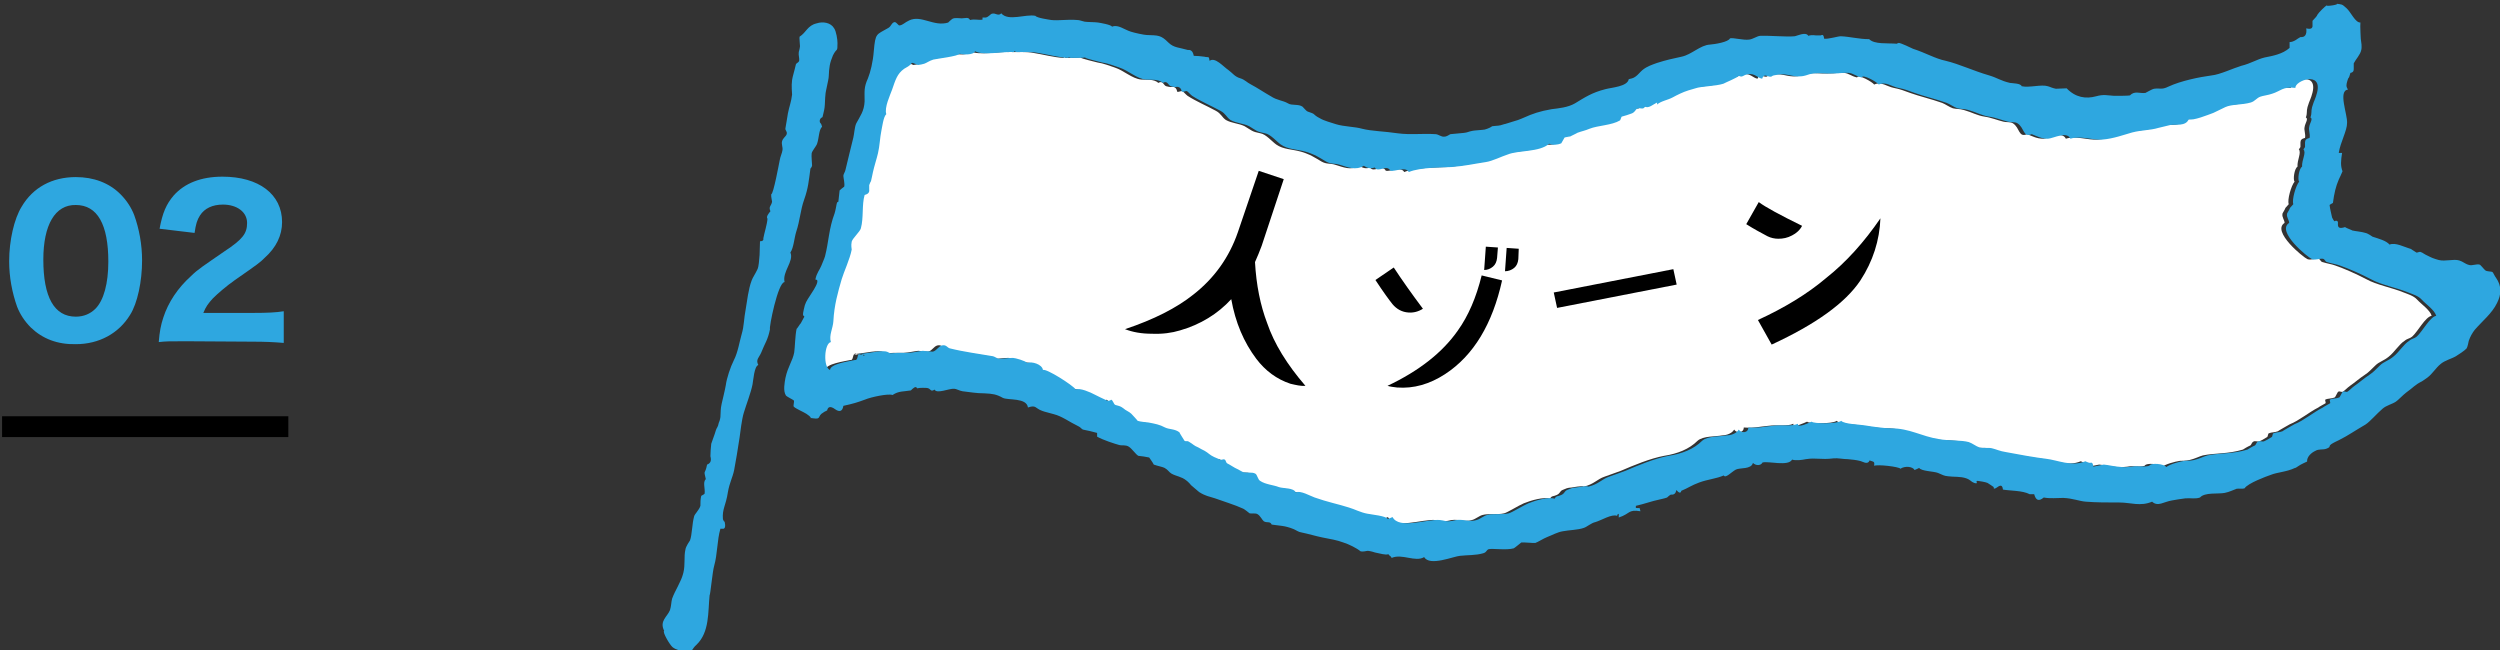 <?xml version="1.0" encoding="utf-8"?>
<!-- Generator: Adobe Illustrator 25.2.3, SVG Export Plug-In . SVG Version: 6.00 Build 0)  -->
<svg version="1.1" id="レイヤー_1" xmlns="http://www.w3.org/2000/svg" xmlns:xlink="http://www.w3.org/1999/xlink" x="0px"
	 y="0px" viewBox="0 0 600 156" style="enable-background:new 0 0 600 156;" xml:space="preserve">
<rect x="0" y="0" width="600" height="156" fill="#333333" stroke="none"/>
<style type="text/css">
	.st0{display:none;}
	.st1{display:inline;}
	.st2{fill:#13AE67;}
	.st3{fill:none;stroke:#000000;stroke-width:5;stroke-miterlimit:10;}
	.st4{fill-rule:evenodd;clip-rule:evenodd;fill:#FFFFFF;}
	.st5{fill-rule:evenodd;clip-rule:evenodd;fill:#13AE67;}
	.st6{fill:#2EA7E0;}
	.st7{fill-rule:evenodd;clip-rule:evenodd;fill:#2EA7E0;}
</style>
<g id="レイヤー_5">
	<g class="st0">
		<g class="st1">
			<g>
				<path class="st2" d="M8.6,78.3c-1.4-1.4-2.6-3.2-3.2-5c-1.2-3.3-1.8-7-1.8-10.8c0-5,1.1-10.1,2.9-13.1c2.7-4.5,7.3-7,12.8-7
					c4.2,0,8,1.4,10.7,4.1c1.4,1.4,2.6,3.2,3.2,5c1.2,3.3,1.8,7,1.8,10.8c0,5-1.1,10.1-2.9,13.1c-2.7,4.4-7.3,6.9-12.9,6.9
					C15,82.3,11.3,80.9,8.6,78.3z M11.5,62.1c0,8.9,2.6,13.6,7.8,13.6c1.9,0,3.5-0.7,4.7-1.9c2-2,3.1-6.1,3.1-11.3
					c0-8.9-2.6-13.4-7.7-13.4C14.4,49,11.5,53.9,11.5,62.1z"/>
				<path class="st2" d="M43.7,43c1.6,0.2,2.7,0.3,5.1,0.3h5.1c2.9,0,3.5-0.1,5.3-0.2c-0.3,2.6-0.4,4.7-0.4,7.7V75
					c0,2.6,0.1,4.4,0.4,6.6h-8.6c0.2-1.9,0.4-4,0.4-6.6V49.9h-2.1c-1.9,0-3.3,0.1-5.3,0.3L43.7,43L43.7,43z"/>
			</g>
			<line class="st3" x1="1.4" y1="102.1" x2="70.1" y2="102.1"/>
		</g>
		<g class="st1">
			<g>
				<path class="st4" d="M550.9,39.3c-0.8,0.5-1.1,3.2-0.7,3.6c-0.8,0.9-1.8,4.4-1.4,5.4c-0.2,0.2-0.7,0.8-0.8,0.9
					c-0.1,0.4-0.8,1.4-0.8,1.4c-0.2,0.8,0.5,1.5,0.5,2.3c-3.2,2,4.5,8.4,5.6,8.7c0.8,0.3,1.8-0.2,2.6-0.1c0.5,0.1,0.5,0.7,1,0.8
					c1.3,0.4,2.3,0.5,3,0.8c2.3,0.8,5,2,7.5,3.3c2.5,1.4,6.2,2.1,9.1,3.2c1,0.4,2.4,0.8,3.3,1.7c1,1.1,3.1,2.5,3.5,3.9
					c-1.5,0.2-3.5,4-4.7,5c-0.6,0.5-1.1,0.5-1.9,1c-1.3,0.8-2.4,2.7-3.8,3.8c-1.2,1-2.3,1.2-3.2,2.1c-1.2,1.1-1.4,1.5-2.6,2.3
					c-1.1,0.7-2.6,2-3.6,2.6c-0.7,0.5-1.1,1-1.7,1.4c-0.3,0.2-0.8-0.2-1.1,0c-0.3,0.2-0.6,1.2-0.9,1.4c-0.7,0.3-1.6,0.2-2.3,0.5
					c-0.2,0.1,0.2,0.8,0,0.9c-0.3,0.2-1.5,0.9-1.7,1c-2.2,1.1-4.7,3.2-6.9,4.1c-0.4,0.2-1.9,1.1-2.1,1.2c-0.4,0.2-0.8,0.5-0.8,0.5
					c-0.7,0.3-1.5,0.2-2.3,0.5c-0.2,0.1-0.2,0.8-0.4,0.9c-1.1,0.7-1.2,0.7-1.8,1c-0.5,0.2-1.1-0.2-1.5,0.1c-0.4,0.2-0.5,0.8-0.7,0.9
					c-0.7,0.3-1.5,0.8-1.9,1c-3.6,1.1-6.8,0.8-9.7,1.4c-0.8,0.2-1.9,0.8-3.2,1.1c-0.8,0.2-2,0.2-2.3,0.2c-1.3,0.2-3.5,0.8-4.4,1.5
					c-0.5-0.8-3.8-1.1-4.1-0.3c-1.4,0.4-2.8-0.1-4.1,0.2c-0.2,0-1.5,0.2-2.4,0.1c-1.8-0.1-3.2-0.5-4.4-0.6c-0.8,0.2-1.7,0.3-2.5,0.5
					c-0.1-0.8-0.3-1.1-0.8-0.9c-0.7-0.1-1-0.4-1.1-0.4c-3.4,1.4-6.7-0.3-9.5-0.6c-1.9-0.2-7.1-1.1-9.6-1.6c-1.4-0.2-2.4-0.7-3.3-0.9
					c-0.6-0.2-2.3,0-3-0.2c-0.9-0.3-1.7-1-2.6-1.3c-1.8-0.5-5-0.3-7.1-0.7c-4.4-0.7-7-2.6-11.7-2.6c-1.6,0-4.4-0.4-6.2-0.7
					c-1-0.2-5.2-0.3-5.7-1.1c-1,0.8-6.9,0.8-7.1,0.2c-0.5,0.2-3.5,1.7-3.3,0.5c-1.4,0.7-3.8,0.2-6,0.5c-2.4,0.2-3.2,0.6-5.9,0.4
					c0,1.4-1.9,1.4-2.3,0.5c-0.8,1.2-2.4,1.4-2.9,1.4c-1.5,0.3-4.7,0.1-5.9,1.3c-2,2-4.8,3.1-8,3.6c-3.3,0.6-7.4,2.3-10.5,3.6
					c-1.3,0.5-2.3,0.8-3.9,1.4c-1.8,0.6-2.5,1.8-5,2.4c-0.4-0.3-2.7,0.2-3,0.2c-1.2,0.1-1.2,0.2-2.2,0.6c-0.7,0.3-0.5,0.8-1.4,1.2
					c-0.8,0.4-1.2,0.1-1.6,0.9c-1.5-0.5-4.6,0.4-6.3,1.1c-1.2,0.5-3.9,2.2-4.7,2.4c-1.7,0.4-3.9,0-5.2,0.4c-0.8,0.2-1.7,1-2.5,1.2
					c-1.2,0.4-2.6,0.1-2.7,0.1c-1.2-0.2-2-0.2-3.1,0.1c-1.6,0.3-1.9-0.1-3.1-0.2c-3.3-0.2-9.8,2.3-11.3-0.7
					c-0.4,0.2-0.8,0.3-1.1,0.5c-0.4-0.8-4-1.1-4.9-1.3c-1.7-0.3-3.1-1.1-4.5-1.5c-2.5-0.8-5.1-1.3-8.3-2.4c-1-0.3-3.5-1.8-4.5-1.2
					c-0.6-1.2-3-0.9-4.1-1.3c-1.2-0.5-3.2-0.6-4.5-1.5c-0.5-0.3-0.7-1.5-1.1-1.7c-0.8-0.5-2.2-0.1-3-0.4c-0.1,0-1.2-0.7-1.5-0.8
					c-0.5-0.2-1.5-0.9-2.3-1.3c-0.3-0.2-0.3-0.8-0.6-0.9c-0.3-0.2-0.8,0.2-1.1,0s-0.5-0.2-1.4-0.6c-1.1-0.6-1.4-1-2.3-1.5
					c-0.4-0.2-1.2-0.6-1.5-0.8c-1.2-0.5-1.2-0.7-2.3-1.4c-0.5-0.3-0.8,0.1-1.1-0.3c0.3,0.4-1.3-2-1.1-1.9c-1.1-0.9-2.5-0.7-3.5-1.2
					c-1.3-0.7-2.4-0.9-4-1.2c-0.1,0-2.1-0.2-2.6-0.4c0.2,0.1-1.5-1.7-1.5-1.7c-0.5-0.5-1.4-0.9-1.9-1.3c-0.7-0.5-0.8-0.5-1.9-0.8
					c-0.5-0.2-0.5-1.1-1.1-1.3c0.2,0.1-0.7,0.5-1,0.2c-1-0.5-2-0.9-2.9-1.5c-0.9-0.5-3.6-1.7-4.5-1.2c-0.8-1.1-7.1-5.2-8-4.7
					c-0.2-1.4-2.7-2.2-3.8-1.7c-0.4-0.5-2.9-1.2-3.4-1.2c-1.4,0-2.6,0.4-3.5,0.2c-0.5-0.2-0.9-0.5-1.4-0.6c-3.4-0.6-6.8-1-10.5-1.9
					c-0.6-0.2-0.8-0.9-1.8-0.7c-0.9,0.2-1.5,1.4-2.3,1.5c-0.1,0-2.5-0.2-2.3-0.2c-1.1,0.1-2.1,0.4-3.6,0.5c-0.8,0-2.1,0-2.6,0
					c-0.1,0-1.4,0.1-1.7,0.1c-0.6-0.2-0.7-0.5-1.7-0.5c-1.2,0-2.4,0.2-3.6,0.4c-5.1,0.6,0.1,0.2-1.1,0.7c-0.8-0.8-1.3-0.7-1.5,0.3
					c-0.1,0.5-0.3,0.8-0.6,0.7c-1.3,0.3-6,0.9-6,2.4c-1.7-0.6-1.4-6.5,0.2-6.7c-0.5-1.6,0.5-3.3,0.6-5.1c0.2-3.9,1.1-7.1,2-10.2
					c0.5-1.7,2-4.9,2.4-7.1c0-0.2-0.2-0.9,0-1.9c0.2-0.8,2-2.4,2.2-3.2c0.7-2.6,0.2-5.6,0.9-8c0.8-0.2,1.2-0.6,1.1-1.3
					c0-0.4,0-0.8,0-1.1c0,0.1,0.4-1.1,0.4-0.8c0.2-0.8,0.3-1.4,0.5-2.3c0.3-1.4,0.9-3.2,1.2-4.5c0.4-1.6,0.5-4,0.8-5.4
					c0.2-0.9,0.5-3.5,1.2-4.1c-0.5-1.6,0.9-4.6,1.4-5.9c0.8-2.3,1.2-3.8,2.9-5c0.3-0.2,1.6-0.8,1.8-1.4c0.3-0.1,1.4,0.5,1.5,0.5
					c0.3,0,1.2-0.2,1.5-0.3c0.6-0.2,1.2-0.7,2.2-1c0.8-0.2,6-0.8,6.3-1.4c0.8,0.2,3.3,0.4,3.7-0.6c2,1.1,6.9,0,9.3,0.2
					c0.6-0.6-0.1,0,0.8,0c1.1,0,3.7-0.1,5.1,0.2c2,0.3,5,1.1,7.3,1.2c0.7-0.5-0.1,0,0.8,0c0.3,0,3,0,3.4-0.1
					c0.2,0.3,3.8,1.1,4.1,1.2c1.4,0.2,2.9,0.8,4.1,1.2c2.3,0.7,4.3,2.7,6.4,2.9c1.1,0.1,3.1-0.2,4.1,0.8c1.1-0.7,1.3,0.7,1.9,0.8
					c0.4,0.1,0.8,0.2,1.1,0.2c0.8-0.2,1.4,0.2,1.5,1.1c0.4,0.2,1-0.3,1.3-0.1c0.3,0.2,0.8,0.8,1.2,1.1c2,1.3,4.4,2.4,6.8,3.6
					c1.3,0.7,1.4,1.5,2.4,2.2c1.4,0.8,3.2,0.8,4.5,1.5c1.7,1,1.7,1.3,3.8,1.7c1.3,0.2,2.8,2,3.8,2.7c1.7,1.2,3.9,1.2,5.9,1.7
					c0.8,0.2,1.8,0.6,2.4,0.9c0.8,0.4,1.9,1.1,2.6,1.5c1.3,0.7,1.9,0.3,3.4,0.8c1.7,0.5,3.6,1.5,5.6,0.2c0.8,0.5,1.6,0.8,2.6,0.4
					c0.9,1.4,2.9-0.9,3.8,0.8c1.1,0.2,3.7-1.1,4.5,0.3c2.8-1.2,8.6-1.1,10.2-1.2c3.6-0.3,5-0.7,8.3-1.2c1.5-0.2,3.9-1.4,5.2-1.9
					c2.7-1.1,7.7-0.5,10-2.7c0.7,0.4,2,0.3,2.9-0.1c0.3-0.5,0.5-0.9,0.8-1.4c0.5-0.1,1-0.2,1.5-0.3c-3.8,1.8,2.3-1.1,1.5-0.8
					c1.4-0.5,1.9-0.5,3.1-1c2-0.8,5.3-0.8,7.3-2c0.2-0.3,0.2-0.6,0.4-0.9c0.8-0.2,1.7-0.5,2.5-0.8c0.8-0.4,0.8-1,1.2-1.1
					c0.8-0.4,1.5,0.4,1.9-0.5c0.9,0.5,2-0.6,2.9-1c0,0.2,0,0.3,0,0.5c0.8-0.8,2.6-1.1,3.7-1.7c1.1-0.6,2.5-1.3,3.8-1.7
					c0.4-0.1,1.1-0.3,1.7-0.5c1.4-0.5,4.8-0.5,6.7-1.1c0.3-0.2,3.5-1.5,3.7-1.9c1,0.5,0.9-0.2,2.3-0.4c1.6-0.2,2.2,0.9,3.3,1.1
					c0.5-1.5,1.4-0.3,2.3-0.5c0.4-0.3,0.6-0.3,1.7-0.5c2.3-0.4,3.9,1,6.6,0.2c1.4-0.5,2.1-0.6,4.3-0.5c1.1,0.1,2.6,0,3.5,0
					c-0.2,0,2-0.2,2.5-0.1c1.1,0.2,1.7,0.8,3.1,1.1c0.2-0.9,3.7,1.1,4.1,1.7c1.7-0.8,3.1,0.5,4.7,0.8c1.6,0.3,2.5,0.7,3.9,1.2
					c2.2,0.8,5.2,1.5,7.7,2.4c0.8,0.3,1.7,1,2.6,1.3c0.8,0.2,1.6,0.1,2.6,0.4c2.1,0.6,3.1,1.3,5,1.7c1.5,0.2,3.2,0.9,4.5,1.2
					c0.6,0.2,1.7,0,2.3,0.4c1.7,1.1,1.3,3.5,3.4,2.6c1.3,0.5,2.3,1.1,3.9,1.1c1.4-0.1,4.6-1.9,5.4,0c2.4-0.8,5.4,0.4,7.7,0.2
					c2.6-0.2,5.4-1.2,7.1-1.7c2.3-0.6,4.3-0.5,6.3-1.1c1.2-0.4,2-0.5,3-0.7c1.2-0.2,3.7,0.4,4.4-1.4c0.9,0.5,4.8-1.1,5.9-1.5
					c0.7-0.3,2-1,2.9-1.4c1.5-0.8,4.1-0.5,6.1-1.1c1-0.3,1.4-1.1,2.3-1.4c0.5-0.2,2-0.4,2.8-0.7c2-0.6,2.7-1.8,5.6-1.4
					c-0.2-1.7,6.5-4.2,5.2,1.1c-0.4,1.6-0.7,1.8-1.3,3.5c-0.3,1.1,0,1.4-0.4,2.5c0.7,0.3-0.2,1.4-0.3,2.3c-0.2,0.7,0.3,1.7,0.1,2.7
					c-0.8,0.2-1.1,0.5-1.1,1.1c0,0.4,0,0.8,0,1.1c-0.1,0.2-0.4,0.6-0.4,0.5C551.9,35.8,550.8,37.6,550.9,39.3z"/>
				<path class="st5" d="M561.6,35.8c-0.2,0-0.5,0-0.8,0c0.4-2.6,2-5.3,2.1-7.2c0.1-2.1-2.2-7.7,0.2-8c-0.5-0.8-0.4-1.2-0.1-2.2
					c0.3-1.1,0.2,0.1,0.7-1.8c0.6-0.1,0.8-0.4,0.8-0.9c0-0.5,0-0.9,0-1.4c0.5-1,1.6-2.1,1.8-3.2c0.2-0.8,0-1.9-0.1-2.7
					c0,0.2-0.2-3.3-0.1-4c-1.2,0.1-2.3-2.5-3.3-3.5c-1.2-1.1-1.1-0.9-2.4-1.1c0.8,0.2-3.1,0.8-2.3,0.3c-0.6,0.4-2,1.9-2.4,2.3
					c-0.4,0.4-0.6,0.6-1.3,1.4c0,0.3,0,0.7,0,1c0.1,0.8-0.4,1.1-1.5,0.8c0.2,1.5-0.3,2.2-1.4,2.1c-0.4,0.2-0.8,0.5-1.1,0.7
					c-0.5,0.3-1,0.5-1.5,0.5c0,0.5,0,0.9,0,1.4c-1.7,1.5-4,1.9-6,2.3c-2.1,0.5-3.3,1.4-5.6,2c-2,0.6-5.2,2.1-7.2,2.3
					c-3,0.4-7.4,1.3-10.4,2.7c-1.7,0.8-2,0.3-3.4,0.5c-0.6,0.1-2,1-2.1,1c-1.3,0.2-2.6-0.6-3.7,0.6c-0.5,0.1-2.9,0.1-3.8,0.1
					c-1.7-0.1-2.5-0.4-4.3,0.1c-2.5,0.7-5,0.3-7.2-1.9c-0.1,0-2.5,0.1-2.6,0.1c-1-0.2-1.2-0.4-1.9-0.6c-1.7-0.5-4.4,0.4-6.3,0
					c-0.2-0.7-2.1-0.7-2.8-0.8c-2.2-0.5-3-1.2-5.1-1.9c-3.8-1.1-7.1-2.7-10.5-3.5c-2.5-0.5-4.8-1.9-7.9-2.9
					c-0.4-0.2-2.9-1.4-3.4-1.4c-0.1,0-0.6,0.2-0.4,0.2c-2.3-0.2-5.4,0.2-6.8-1.1c-2.4,0-4.6-0.6-6.8-0.7c-0.7,0-3,0.8-4,0.6
					c-0.1-0.8-0.3-1.1-0.8-0.9c-0.4,0-0.8,0-1.1,0c-0.2,0-1.1-0.2-1.9,0.1c-0.6-1.1-2.9,0.1-3.4,0.1c-2,0.2-5.8-0.2-8.4-0.1
					c-0.8,0.1-1.7,0.8-2.6,0.9c-1.4,0.2-3.8-0.5-4.6-0.3c-0.4,0.9-3.7,1.4-4.8,1.5c-2.3,0.1-4.4,2.5-6.8,2.9
					c-2.3,0.5-3.7,0.8-5.9,1.5c-1.1,0.4-2.4,0.9-3.5,1.7c-0.6,0.5-1.1,1.2-1.7,1.6c-0.5,0.4-1.2,0.5-1.6,0.6c-0.3,1.8-4.2,2-5.6,2.4
					c-3.2,0.8-5,2-7.3,3.4c-1.7,1-4,1.2-5.6,1.4c-2.9,0.5-4.6,1.1-6.7,2c-1.1,0.5-2,0.8-3.2,1.1c-0.7,0.2-1.5,0.5-1.7,0.5
					c-1.4,0.5-1.5,0.3-3,0.5c-0.2,0.2-1,0.6-1.9,0.8c-0.5,0.1-2.6,0.2-3,0.3c-1.1,0.2-1.1,0.4-2.1,0.5s-2.3,0.2-3.2,0.3
					c-0.3,0.1-0.8,0.6-1.5,0.6c-0.7,0.1-1.4-0.6-2.1-0.6c-3.1-0.2-6.1,0.2-9-0.2c-3.3-0.5-6.2-0.5-8.6-1.2c-1.7-0.5-4.4-0.5-6.4-1.1
					c-1.2-0.4-2.8-0.8-3.9-1.4c-1-0.5-1.1-0.7-1.6-1.1c-0.3-0.2-1.4-0.5-1.5-0.6c-0.2-0.1-0.8-0.8-1.1-1.1c-1-0.7-2.6-0.2-3.5-0.8
					c-1.2-0.7-2.6-0.7-4.1-1.7c-1.6-1-3.2-2-4.9-2.9c-0.8-0.4-1.4-1.1-2.4-1.4c-1.4-0.4-1.8-1.2-2.9-2c-1.2-0.8-3.2-3.2-4.5-2.2
					c-0.2-1.3-0.2-0.7-1.3-1c-0.8-0.1-1.7-0.2-2.5-0.2c-0.2-1.1-0.7-1.5-1.4-1.4c-2-0.6-3.4-0.5-4.7-1.8c-1.8-1.8-2.4-1.7-5.2-1.8
					c-0.5,0-3-0.5-3.8-0.8c-1.6-0.5-3.1-1.8-4.5-1.2c-0.3-0.5-2.8-0.9-3.4-1s-2.8-0.1-3.2-0.2c-0.9-0.2-1.2-0.4-1.8-0.4
					c-2.3-0.2-4.4,0.2-6.2,0c-0.6-0.1-3.5-0.5-3.8-1c-2.3-0.5-6.5,1.4-8.2-0.6c-0.8,0.8-1.3-0.2-2.3,0.1c-0.3,0.1-0.8,0.8-1.5,1
					c0,0-0.7,0-0.8,0c0,0.2,0,0.3,0,0.5c-0.9,0.2-1.8-0.2-3,0.1c-0.4-0.8-1.1-0.4-2-0.4c-0.6,0-1.6-0.2-2.2,0.1
					c-0.2,0.1-1.3,1.1-1,0.9c-3.5,1.1-6.5-1.9-9.5-0.5c-1.1,0.5-1.5,1.1-2.3,1.2c0.2,0-0.3-0.9-0.8-0.9c-0.7,0.1-0.8,1-1.5,1.4
					c-2.9,1.7-3.1,1.1-3.5,5.6c-0.2,2.6-0.8,5-1.4,6.5c-1,2.3-0.8,3-0.9,5.6c-0.1,2.4-1.1,3.6-2,5.3c-0.5,0.8-0.5,2.6-0.7,3.4
					c-0.6,2.5-1.4,5.6-1.9,7.9c-0.1,0.5-0.5,1-0.5,1.4s0.4,2,0.2,2.7c-0.4,0.3-0.8,0.6-1.1,0.9c-0.1,0.9-0.2,1.8-0.3,2.7
					c-0.1,0.2-0.2-0.2-0.4,0.5c-0.1,0.5-0.3,1.7-0.5,2.3c-1.4,3.7-1.4,6.8-2.4,10.4c-0.2,0.7-0.6,1.5-0.9,2.3
					c-0.4,1-1.1,1.7-1.4,3.2c-0.1,0.3,0.7-0.2,0.4,0.9c-0.2,0.8-1.4,2.6-1.8,3.2c-0.7,1.1-1.1,1.6-1.4,3.2c-0.5,2.2,0.2,1.1,0.1,1.8
					c0-0.1-0.9,1.7-0.9,1.6c0.1-0.3-1.1,1.7-0.9,1.1c-0.4,1.8-0.4,4.5-0.6,5.9c-0.4,2.1-1.6,3.3-2.1,6.1c-0.2,1.1-0.6,3.1,0.1,4.2
					c0.2,0.3,1.7,1,1.9,1.2c0.2,0.2-0.2,1.3,0,1.5c0.5,0.5,2.2,1.2,3,1.7c2.5,1.6-0.3,0.8,1.7,1.1c2,0.3,0.9-0.6,2.4-1.4
					c0.3-0.2,0.8-0.4,0.9-0.5c0.2-0.9,0.8-1.1,1.9-0.3c1.1,0.8,1.8,0.5,2-0.8c2.3-0.5,3.3-0.8,5.2-1.5c1.4-0.6,5.6-1.5,6.7-1.1
					c1.5-1,2.6-0.8,4.4-1.1c0.5-0.5,1.2-1.2,1.5-0.5c0.7-0.2,2.2-0.1,2.3-0.1c1.1,0.1,0.8,1.1,1.9,0.4c0.5,1.1,3.5-0.3,4.7-0.2
					c0.5,0,1.3,0.5,2,0.6c1.9,0.2,3.2,0.5,5.3,0.5c1.9,0.1,2.8,0.2,4.5,1.1c1.3,0.6,5.8-0.1,6,2.3c2-0.7,1.7,0.2,3.4,0.8
					c0.4,0.2,2.2,0.6,2.8,0.8c2,0.5,3.8,1.9,5.9,2.9c0.5,0.2,0.8,0.8,1.1,0.8c1.1,0.2,2.3,0.5,3.4,0.8c0,0.3,0,0.6,0,0.9
					c1.4,0.8,4.2,1.7,5.3,2c0.7,0.2,1.6-0.1,2.3,0.4c0.8,0.5,1.7,1.9,2.3,2.2c0.9,0.1,1.7,0.2,2.6,0.4c0.4,0.6,0.8,1.2,1.1,1.7
					c0.8,0.3,2.3,0.6,2.6,0.8c0.9,0.5,1,1,1.7,1.4c1.1,0.6,2.4,0.7,3.5,1.6c0.3,0.2,1,0.9,1.1,1.1c0.5,0.4,1.6,1.4,2,1.7
					c1.6,1,2.3,1,3.8,1.5c1.6,0.6,4.9,1.6,6.8,2.5c0.1,0,1.4,1,1.5,1.1c0.2,0.1,1.6-0.1,1.9,0.2c0.7,0.4,1.1,1.4,1.5,1.7
					c0.8,0.5,1.5-0.1,1.9,0.8c2,0.3,3.1,0.2,5.3,1.2c0.5,0.2,1.1,0.7,1.9,0.8c1.5,0.3,3.5,0.9,5,1.2c2,0.4,3.4,0.6,5.1,1.2
					c1.3,0.4,3.3,1.4,4.1,2.1c0.7,0.2,1.4-0.1,1.8-0.1c0.8,0.1,1.4,0.3,1.7,0.4c1.1,0.2,2.6,0.7,3.2,0.4c0.3,0.5,0.5,0.3,0.8,0.9
					c2.5-1.1,5.7,1.1,7.8-0.2c1.3,2.3,7.2-0.2,8.6-0.3c1.8-0.2,3.8-0.1,5.6-0.6c0.9-0.2,0.8-0.9,1.4-1c1.1-0.2,4.3,0.3,6.1-0.2
					c0.1,0,1.8-1.4,1.8-1.4c0.4-0.1,3.2,0.2,3.4,0.1c0.6-0.2,2-1.1,2.8-1.4c1.3-0.5,2.5-1.2,3.9-1.5c1.5-0.3,3.6-0.3,5-0.8
					c0.7-0.2,1.9-1.2,2.8-1.4c1.4-0.4,3.9-2,5.2-1.5c0.2-0.5-0.1-0.2,0.4-0.5c0,0.3,0,0.6,0,0.9c2.9-0.9,2.2-2,5.2-1.5
					c-0.3-1.2,0-0.6-1.1-0.8c0-0.2,0-0.3,0-0.5c2.2-0.5,3.7-1.1,5.6-1.5c0,0,1.4-0.3,1.9-0.5c0,0,0.5-0.6,0.9-0.7
					c0.8,0.1,1.2-0.3,1.3-1.1c0.7,0.8,1.1,0.8,1.2,0.2c1.7-0.7,2.4-1.3,4.4-2c2.2-0.8,4.1-0.9,5.9-1.7c0.4,0.8,1.8-0.8,2.9-1.4
					c1-0.5,3.7,0,4.1-1.6c0.7,0.7,2,0.7,2.3-0.1c1.4-0.4,6.2,1.1,7.1-0.7c0.9,0.3,2.3,0.1,3.4-0.1c2.7-0.4,3.5,0.2,6.7-0.2
					c1.1-0.2,2.2,0.2,3.4,0.2c1.1,0.1,2,0.2,2.8,0.4c0.7,0.1,1.9,1.1,2.4-0.1c1.1,0.4,1.2,0.2,1.1,1.3c0.7-0.4,6,0.2,6.4,0.7
					c1-0.7,2.9-0.6,3.4,0.3c0.4-0.2,0.8-0.3,1.1-0.5c0.5,0.8,3.6,0.8,4.5,1.2c1.2,0.5,1.4,0.7,2.5,0.8c1.4,0.2,3.1,0,4.5,0.5
					c1.1,0.4,1.1,0.8,1.9,1.1c1.3,0.4,0.1-0.5,0.8-0.5c0.2,0,2,0.3,2.4,0.5c0,0,1.4,0.9,1.5,1c-0.1,0.5,0.2,0.5,0.9,0
					c0.8-0.6,1.2-0.4,1.4,0.6c1.7,0.3,4.7,0.2,6.4,1.1c0.4,0,0.8,0,1.1,0c0.4,1.5,1.1,1.8,2.3,0.8c1.5,0.3,3.2,0.1,4.7,0.1
					c2.3,0.1,3.9,0.8,5.4,0.9c2.3,0.2,5.3,0.2,8.2,0.2c2.7,0,5,1,7.8-0.2c1.4,1.3,2.8,0,4.8-0.3c0.5-0.1,2.3-0.4,3.2-0.5
					c1.3-0.1,2.4,0.2,3.5-0.2c1.1-1.3,4.5-0.8,5.9-1.1c1.1-0.2,2.3-0.9,2.9-1c0.5-0.1,1.3,0.1,1.9-0.1c0.7-1.2,5.3-2.9,6.2-3.2
					c1.7-0.7,3.8-0.7,5.9-1.7c0.1,0,0.2,0,0.9-0.5c0.2-0.2,2.3-1.2,2-1c-0.1-1.2,1.1-2.2,2-2.6c0.8-0.5,1.8-0.2,2.6-0.5
					c1.3-0.5,0.4-0.5,1.2-1.1c0.6-0.4,1.3-0.7,1.9-1c2.2-1.1,3.7-2.2,6.3-3.7c1.1-0.7,2.7-2.6,4.1-3.8c0.9-0.8,2.3-1.1,3.2-1.7
					c0.5-0.3,1.7-1.6,2.5-2.2c1.7-1.2,2-1.8,3.8-2.7c0.2-0.1,1-0.7,1.3-0.9c1.1-0.8,2-2.3,3.1-3.2c1-0.9,2.7-1.4,3.7-1.9
					c0.5-0.3,2.2-1.4,2.6-1.9c0.2-0.3,0.5-1.7,0.5-1.8c0.4-1.1,0.8-1.8,1.4-2.6c1.9-2.3,4.2-4,5.4-6.5c1-2,1.2-4-0.3-6.2
					c-0.2-0.2-0.7-1.3-0.8-1.4c-0.3-0.2-1.3-0.1-1.7-0.4c-0.3-0.2-1.2-1.4-1.4-1.4c-0.8-0.2-1.7,0.3-2.6,0.1
					c-1.1-0.3-1.4-0.9-2.4-1.1c-1.4-0.4-3.3,0.3-4.9-0.1c-1.4-0.4-1.6-0.5-2.8-1.1c-0.7-0.3-1.1-0.7-1.5-0.8
					c-0.4-0.2-0.8,0.2-1.1,0.1c0.1,0-1.8-1.1-1.1-0.8c-1.8-0.5-3.9-1.7-5.3-1.2c-0.9-1-2.6-1.4-4.1-1.9c0,0-1.1-0.8-1.7-0.9
					c-0.9-0.3-2.4-0.4-3.2-0.6c0.2,0-1.5-0.6-1.7-0.8c-1.2,0.4-1.7,0.2-1.7-0.6c0-0.2,0-0.5,0-0.7c-0.9-0.8-0.5,0.8-1.4-1
					c-0.2-1-0.5-2-0.6-3c0.2-0.2,0.5-0.3,0.8-0.5c0.3-2.3,0.7-4,1.4-5.6c0.3-0.7,0.6-1.2,0.9-2C561.2,39.1,561.4,37.9,561.6,35.8z
					 M552,39.3c-0.8,0.5-1.1,3.2-0.7,3.6c-0.8,0.9-1.8,4.4-1.4,5.4c-0.2,0.2-0.7,0.8-0.8,0.9c-0.1,0.4-0.8,1.4-0.8,1.4
					c-0.2,0.8,0.5,1.5,0.5,2.3c-3.2,2,4.5,8.4,5.6,8.7c0.8,0.3,1.8-0.2,2.6-0.1c0.5,0.1,0.5,0.7,1,0.8c1.3,0.4,2.3,0.5,3,0.8
					c2.3,0.8,5,2,7.5,3.3c2.5,1.4,6.2,2.1,9.1,3.2c1,0.4,2.4,0.8,3.3,1.7c1,1.1,3.1,2.5,3.5,3.9c-1.5,0.2-3.5,4-4.7,5
					c-0.6,0.5-1.1,0.5-1.9,1c-1.3,0.8-2.4,2.7-3.8,3.8c-1.2,1-2.3,1.2-3.2,2.1c-1.2,1.1-1.4,1.5-2.6,2.3c-1.1,0.7-2.6,2-3.6,2.6
					c-0.7,0.5-1.1,1-1.7,1.4c-0.3,0.2-0.8-0.2-1.1,0c-0.3,0.2-0.6,1.2-0.9,1.4c-0.7,0.3-1.6,0.2-2.3,0.5c-0.2,0.1,0.2,0.8,0,0.9
					c-0.3,0.2-1.5,0.9-1.7,1c-2.2,1.1-4.7,3.2-6.9,4.1c-0.4,0.2-1.9,1.1-2.1,1.2c-0.4,0.2-0.8,0.5-0.8,0.5c-0.7,0.3-1.5,0.2-2.3,0.5
					c-0.2,0.1-0.2,0.8-0.4,0.9c-1.1,0.7-1.2,0.7-1.8,1c-0.5,0.2-1.1-0.2-1.5,0.1c-0.4,0.2-0.5,0.8-0.7,0.9c-0.7,0.3-1.5,0.8-1.9,1
					c-3.6,1.1-6.8,0.8-9.7,1.4c-0.8,0.2-1.9,0.8-3.2,1.1c-0.8,0.2-2,0.2-2.3,0.2c-1.3,0.2-3.5,0.8-4.4,1.5c-0.5-0.8-3.8-1.1-4.1-0.3
					c-1.4,0.4-2.8-0.1-4.1,0.2c-0.2,0-1.5,0.2-2.4,0.1c-1.8-0.1-3.2-0.5-4.4-0.6c-0.8,0.2-1.7,0.3-2.5,0.5c-0.1-0.8-0.3-1.1-0.8-0.9
					c-0.7-0.1-1-0.4-1.1-0.4c-3.4,1.4-6.7-0.3-9.5-0.6c-1.9-0.2-7.1-1.1-9.6-1.6c-1.4-0.2-2.4-0.7-3.3-0.9c-0.6-0.2-2.3,0-3-0.2
					c-0.9-0.3-1.7-1-2.6-1.3c-1.8-0.5-5-0.3-7.1-0.7c-4.4-0.7-7-2.6-11.7-2.6c-1.6,0-4.4-0.4-6.2-0.7c-1-0.2-5.2-0.3-5.7-1.1
					c-1,0.8-6.9,0.8-7.1,0.2c-0.5,0.2-3.5,1.7-3.3,0.5c-1.4,0.7-3.8,0.2-6,0.5c-2.4,0.2-3.2,0.6-5.9,0.4c0,1.4-1.9,1.4-2.3,0.5
					c-0.8,1.2-2.4,1.4-2.9,1.4c-1.5,0.3-4.7,0.1-5.9,1.3c-2,2-4.8,3.1-8,3.6c-3.3,0.6-7.4,2.3-10.5,3.6c-1.3,0.5-2.3,0.8-3.9,1.4
					c-1.8,0.6-2.5,1.8-5,2.4c-0.4-0.3-2.7,0.2-3,0.2c-1.2,0.1-1.2,0.2-2.2,0.6c-0.7,0.3-0.5,0.8-1.4,1.2c-0.8,0.4-1.2,0.1-1.6,0.9
					c-1.5-0.5-4.6,0.4-6.3,1.1c-1.2,0.5-3.9,2.2-4.7,2.4c-1.7,0.4-3.9,0-5.2,0.4c-0.8,0.2-1.7,1-2.5,1.2c-1.2,0.4-2.6,0.1-2.7,0.1
					c-1.2-0.2-2-0.2-3.1,0.1c-1.6,0.3-1.9-0.1-3.1-0.2c-3.3-0.2-9.8,2.3-11.3-0.7c-0.4,0.2-0.8,0.3-1.1,0.5c-0.4-0.8-4-1.1-4.9-1.3
					c-1.7-0.3-3.1-1.1-4.5-1.5c-2.5-0.8-5.1-1.3-8.3-2.4c-1-0.3-3.5-1.8-4.5-1.2c-0.6-1.2-3-0.9-4.1-1.3c-1.2-0.5-3.2-0.6-4.5-1.5
					c-0.5-0.3-0.7-1.5-1.1-1.7c-0.8-0.5-2.2-0.1-3-0.4c-0.1,0-1.2-0.7-1.5-0.8c-0.5-0.2-1.5-0.9-2.3-1.3c-0.3-0.2-0.3-0.8-0.6-0.9
					c-0.3-0.2-0.8,0.2-1.1,0s-0.5-0.2-1.4-0.6c-1.1-0.6-1.4-1-2.3-1.5c-0.4-0.2-1.2-0.6-1.5-0.8c-1.2-0.5-1.2-0.7-2.3-1.4
					c-0.5-0.3-0.8,0.1-1.1-0.3c0.3,0.4-1.3-2-1.1-1.9c-1.1-0.9-2.5-0.7-3.5-1.2c-1.3-0.7-2.4-0.9-4-1.2c-0.1,0-2.1-0.2-2.6-0.4
					c0.2,0.1-1.5-1.7-1.5-1.7c-0.5-0.5-1.4-0.9-1.9-1.3c-0.7-0.5-0.8-0.5-1.9-0.8c-0.5-0.2-0.5-1.1-1.1-1.3c0.2,0.1-0.7,0.5-1,0.2
					c-1-0.5-2-0.9-2.9-1.5c-0.9-0.5-3.6-1.7-4.5-1.2c-0.8-1.1-7.1-5.2-8-4.7c-0.2-1.4-2.7-2.2-3.8-1.7c-0.4-0.5-2.9-1.2-3.4-1.2
					c-1.4,0-2.6,0.4-3.5,0.2c-0.5-0.2-0.9-0.5-1.4-0.6c-3.4-0.6-6.8-1-10.5-1.9c-0.6-0.2-0.8-0.9-1.8-0.7c-0.9,0.2-1.5,1.4-2.3,1.5
					c-0.1,0-2.5-0.2-2.3-0.2c-1.1,0.1-2.1,0.4-3.6,0.5c-0.8,0-2.1,0-2.6,0c-0.1,0-1.4,0.1-1.7,0.1c-0.6-0.2-0.7-0.5-1.7-0.5
					c-1.2,0-2.4,0.2-3.6,0.4c-5.1,0.6,0.1,0.2-1.1,0.7c-0.8-0.8-1.3-0.7-1.5,0.3c-0.1,0.5-0.3,0.8-0.6,0.7c-1.3,0.3-6,0.9-6,2.4
					c-1.7-0.6-1.4-6.5,0.2-6.7c-0.5-1.6,0.5-3.3,0.6-5.1c0.2-3.9,1.1-7.1,2-10.2c0.5-1.7,2-4.9,2.4-7.1c0-0.2-0.2-0.9,0-1.9
					c0.2-0.8,2-2.4,2.2-3.2c0.7-2.6,0.2-5.6,0.9-8c0.8-0.2,1.2-0.6,1.1-1.3c0-0.4,0-0.8,0-1.1c0,0.1,0.4-1.1,0.4-0.8
					c0.2-0.8,0.3-1.4,0.5-2.3c0.3-1.4,0.9-3.2,1.2-4.5c0.4-1.6,0.5-4,0.8-5.4c0.2-0.9,0.5-3.5,1.2-4.1c-0.5-1.6,0.9-4.6,1.4-5.9
					c0.8-2.3,1.2-3.8,2.9-5c0.3-0.2,1.6-0.8,1.8-1.4c0.3-0.1,1.4,0.5,1.5,0.5c0.3,0,1.2-0.2,1.5-0.3c0.6-0.2,1.2-0.7,2.2-1
					c0.8-0.2,6-0.8,6.3-1.4c0.8,0.2,3.3,0.4,3.7-0.6c2,1.1,6.9,0,9.3,0.2c0.6-0.6-0.1,0,0.8,0c1.1,0,3.7-0.1,5.1,0.2
					c2,0.3,5,1.1,7.3,1.2c0.7-0.5-0.1,0,0.8,0c0.3,0,3,0,3.4-0.1c0.2,0.3,3.8,1.1,4.1,1.2c1.4,0.2,2.9,0.8,4.1,1.2
					c2.3,0.7,4.3,2.7,6.4,2.9c1.1,0.1,3.1-0.2,4.1,0.8c1.1-0.7,1.3,0.7,1.9,0.8c0.4,0.1,0.8,0.2,1.1,0.2c0.8-0.2,1.4,0.2,1.5,1.1
					c0.4,0.2,1-0.3,1.3-0.1c0.3,0.2,0.8,0.8,1.2,1.1c2,1.3,4.4,2.4,6.8,3.6c1.3,0.7,1.4,1.5,2.4,2.2c1.4,0.8,3.2,0.8,4.5,1.5
					c1.7,1,1.7,1.3,3.8,1.7c1.3,0.2,2.8,2,3.8,2.7c1.7,1.2,3.9,1.2,5.9,1.7c0.8,0.2,1.8,0.6,2.4,0.9c0.8,0.4,1.9,1.1,2.6,1.5
					c1.3,0.7,1.9,0.3,3.4,0.8c1.7,0.5,3.6,1.5,5.6,0.2c0.8,0.5,1.6,0.8,2.6,0.4c0.9,1.4,2.9-0.9,3.8,0.8c1.1,0.2,3.7-1.1,4.5,0.3
					c2.8-1.2,8.6-1.1,10.2-1.2c3.6-0.3,5-0.7,8.3-1.2c1.5-0.2,3.9-1.4,5.2-1.9c2.7-1.1,7.7-0.5,10-2.7c0.7,0.4,2,0.3,2.9-0.1
					c0.3-0.5,0.5-0.9,0.8-1.4c0.5-0.1,1-0.2,1.5-0.3c-3.8,1.8,2.3-1.1,1.5-0.8c1.4-0.5,1.9-0.5,3.1-1c2-0.8,5.3-0.8,7.3-2
					c0.2-0.3,0.2-0.6,0.4-0.9c0.8-0.2,1.7-0.5,2.5-0.8c0.8-0.4,0.8-1,1.2-1.1c0.8-0.4,1.5,0.4,1.9-0.5c0.9,0.5,2-0.6,2.9-1
					c0,0.2,0,0.3,0,0.5c0.8-0.8,2.6-1.1,3.7-1.7c1.1-0.6,2.5-1.3,3.8-1.7c0.4-0.1,1.1-0.3,1.7-0.5c1.4-0.5,4.8-0.5,6.7-1.1
					c0.3-0.2,3.5-1.5,3.7-1.9c1,0.5,0.9-0.2,2.3-0.4c1.6-0.2,2.2,0.9,3.3,1.1c0.5-1.5,1.4-0.3,2.3-0.5c0.4-0.3,0.6-0.3,1.7-0.5
					c2.3-0.4,3.9,1,6.6,0.2c1.4-0.5,2.1-0.6,4.3-0.5c1.1,0.1,2.6,0,3.5,0c-0.2,0,2-0.2,2.5-0.1c1.1,0.2,1.7,0.8,3.1,1.1
					c0.2-0.9,3.7,1.1,4.1,1.7c1.7-0.8,3.1,0.5,4.7,0.8c1.6,0.3,2.5,0.7,3.9,1.2c2.2,0.8,5.2,1.5,7.7,2.4c0.8,0.3,1.7,1,2.6,1.3
					c0.8,0.2,1.6,0.1,2.6,0.4c2.1,0.6,3.1,1.3,5,1.7c1.5,0.2,3.2,0.9,4.5,1.2c0.6,0.2,1.7,0,2.3,0.4c1.7,1.1,1.3,3.5,3.4,2.6
					c1.3,0.5,2.3,1.1,3.9,1.1c1.4-0.1,4.6-1.9,5.4,0c2.4-0.8,5.4,0.4,7.7,0.2c2.6-0.2,5.4-1.2,7.1-1.7c2.3-0.6,4.3-0.5,6.3-1.1
					c1.2-0.4,2-0.5,3-0.7c1.2-0.2,3.7,0.4,4.4-1.4c0.9,0.5,4.8-1.1,5.9-1.5c0.7-0.3,2-1,2.9-1.4c1.5-0.8,4.1-0.5,6.1-1.1
					c1-0.3,1.4-1.1,2.3-1.4c0.5-0.2,2-0.4,2.8-0.7c2-0.6,2.7-1.8,5.6-1.4c-0.2-1.7,6.5-4.2,5.2,1.1c-0.4,1.6-0.7,1.8-1.3,3.5
					c-0.3,1.1,0,1.4-0.4,2.5c0.7,0.3-0.2,1.4-0.3,2.3c-0.2,0.7,0.3,1.7,0.1,2.7c-0.8,0.2-1.1,0.5-1.1,1.1c0,0.4,0,0.8,0,1.1
					c-0.1,0.2-0.4,0.6-0.4,0.5C553.1,35.8,551.9,37.6,552,39.3z M168.2,142.6c0.2-0.2,0.7-5.9,1.1-7.1c0.8-2.8,0.7-6.2,1.5-9
					c0.2,0,0.4,0,0.5,0c0.6,0.1,0.8-0.5,0.5-1.8c0,0.4-0.4-0.4-0.4-0.5c-0.2-2.5,0.7-3.2,1.2-6.5c0.4-2.3,1.1-3.4,1.5-5.3
					c0.5-2.8,0.8-4.5,1.3-7.9c0.2-1.4,0.5-4.2,1-5.9c0.6-2,1.7-4.9,2.1-6.9c0.2-1,0.4-4.4,1.4-4.7c-0.7-1.3,0.2-1.8,0.7-3
					c0.8-2.1,1.6-3,2.1-5.6c-0.3-0.2,1.9-11.3,3.5-11.3c-0.6-2.5,2.3-5,1.4-7.2c0.8-1.2,0.9-3.5,1.4-5c0.9-2.8,1-5.2,1.9-7.7
					c1-2.8,1.1-4.5,1.5-7.5c0.1-0.3,0.3-0.2,0.4-0.8c0-0.3-0.2-2.3-0.1-2.9c0.1-0.6,1.1-1.7,1.3-2.3c0.5-1.5,0.4-3.3,1.2-4.1
					c-0.1-0.4-0.2-0.7-0.5-1c-0.2-0.6,0.1-1.1,0.6-1.3c0.1-0.5,0.4-1.5,0.5-2.3c0.1-0.7,0.1-2.3,0.2-3c0-0.8,0.8-3.8,0.8-4.5
					c0.1-2.1,0.2-3.2,1-5c1-2,1.1-0.6,1.1-3c0-0.9-0.3-2.9-0.8-3.5c-0.8-1.4-2.7-1.7-4.2-1.2c-2.2,0.5-2.5,2.2-4.1,3.2
					c-0.1,0.1,0.1,2,0.1,2.3c-0.1,0.9-0.3,1.2-0.3,1.6c-0.1,0.7,0.2,1.4,0.1,2c-0.2,0.5-0.7,0.6-0.8,0.9c-0.3,1.4-0.8,2.9-1,3.7
					c-0.2,1.4,0,3.1,0,3.5c-0.2,1.8-0.7,2.9-1.1,4.5c-0.2,1.1-0.4,2.6-0.6,3.6c-0.1,0.5,0.5,0.7,0.3,1.4c-0.2,0.6-0.9,0.9-1.1,1.7
					c-0.2,0.7,0.2,1.4,0.1,2.1c-0.1,0.8-0.5,1.4-0.7,2.6c-0.1,0.5-1.5,8.2-2,8.1c-0.1,0.5,0.2,1.6,0.2,1.8c-0.2,1.1-0.9,1.1-0.5,2.3
					c-0.4,0.5-1.1,1.3-0.7,1.8c-0.1,1.4-0.8,3.5-1,4.7c0.1,0.5-0.2,0.7-0.8,0.7c0,1.1-0.1,2.3-0.1,3.4c-0.1,1.2-0.2,2.8-0.5,3.4
					c-0.4,0.9-1.2,2.1-1.4,2.7c-0.8,2.1-1.1,5-1.4,6.8c-0.5,2.7-0.4,4.2-1,6.3c-0.5,1.7-0.9,4.5-1.9,6.3c-0.8,1.6-1.7,4.3-1.9,5.9
					c-0.2,1.2-0.8,3.7-1.1,4.5c-0.3,1.4-0.2,1.8-0.3,3.2c-0.1,0.7-0.3,1.3-0.4,1.4c-0.2,1.1-0.5,1.1-0.7,1.8c-0.2,0.8-1,2.8-1.1,3.2
					c-0.1,1-0.2,2-0.2,3c0.3,1.1,0,1.7-0.8,2c-0.5,2.6-0.9,1-0.3,3.6c-0.8,0.7-0.1,2.3-0.3,3.6c-0.2,0.2-0.5,0.3-0.8,0.5
					c-0.2,0.8-0.2,1.7-0.2,2.5c-0.3,1.1-1.4,2-1.6,2.6c-0.5,1.7-0.5,4.5-1,5.9c-0.1,0.2-1,1.4-1.1,2.2c-0.4,1.7,0,3.6-0.5,5.6
					c-0.5,2.1-2,4.2-2.7,6.2c-0.2,0.7-0.2,1.8-0.5,2.7c-0.6,1.6-2.6,2.6-1.4,5c-0.5,0.2,1.3,3.3,2,4c0.7,0.6,2.3,1.1,3.1,1.1
					c2.1,0,1.3-0.5,2.7-1.7C168.2,151.4,167.9,146.6,168.2,142.6z"/>
			</g>
			<g>
				<path d="M315.9,83.3c-1.9,3.8-5.9,5.6-12,5.4c-3-0.1-5.9-0.4-8.7-0.9l1-6.3l6,0.8l2.9-10.5l-6.2-1.7l1.3-4.7l6.2,1.7l1-3.5
					l-4.4-1.2l1.3-4.7l14.9,4.1l-1.3,4.7l-5-1.4l-1,3.5l6,1.7l-1.3,4.7l-6-1.7L308,83C309.9,83.2,312.6,83.4,315.9,83.3z
					 M301.7,80.1c-1.4-0.3-2.4-1-3.2-2c-0.8-1.1-1.2-2.3-1.1-3.7l0.2-1.7l4.7,0.5C301.9,75.7,301.7,78.1,301.7,80.1z M341.6,101.2
					c-0.8-0.1-1.6-0.2-2.3-0.5c-5.6-1.5-9.2-5.1-10.7-10.8c-2.4,2.3-5.2,3.7-8.3,4.2c-2.9,0.5-5.9,0.2-9.1-0.8
					c9.2-4.5,15-9.7,17.2-15.6l-9.7-2.6l1.3-4.7l9.8,2.6l1.9-7.1l-4.1-1.1c-2.5,2.2-5.3,2.9-8.4,1.9c1.6-1.9,2.9-3.6,3.8-5.1
					c-1,0-1.9-0.1-2.8-0.4c-3.1-0.8-5.6-2.9-7.5-6.2c-3.2,1.8-6.5,2.3-9.7,1.4c-1.3-0.4-2.4-0.9-3.5-1.7c6.4-2.6,10.7-5,13.1-7.1
					l3.3,0.9c1.2,3.1,3.7,7.1,7.4,12.2c1.4-2.3,2.9-5.4,4.4-9.3l5.8,2.3c-0.9,2.6-2,4.8-3.1,6.8l2.5,0.7l2.6-9.5l6.2,1.7l-2.6,9.5
					l9.2,2.5l-1.3,4.7l-9.2-2.5l-1.9,7.1l9.7,2.6l-1.3,4.7l-9.7-2.6c-0.3,1.1-0.6,2-0.9,2.9c-0.1,1.8,0.5,4.4,1.7,7.7
					C336.3,92.1,338.4,95.8,341.6,101.2z M317.2,77.4c-1.3,3.8-3.6,5.1-7.1,4.2c-0.4-0.1-0.8-0.2-1.4-0.5c1.7-1.8,2.9-3.8,4-5.9
					L317.2,77.4z"/>
				<path d="M367.9,70.9c-0.9,1-2,1.6-3.2,1.9c-1.5,0.3-2.9,0.1-4.2-0.8c-1.1-0.7-2.9-2.2-5.6-4.4l3.3-4.1
					C361,65.7,364.1,68.2,367.9,70.9z M384.2,59c0.8,10.7-1.4,19.2-6.8,25.5c-2.9,3.4-6.2,5.6-10.1,6.4c-0.8,0.2-1.7,0.3-2.3,0.3
					c6.2-5.6,10.4-11.5,12.5-17.7c1.4-4.1,2-8.9,1.7-14.3L384.2,59z M381.6,54.1c0.2,0.8,0.1,1.7-0.4,2.3s-1.1,1.1-1.9,1.4l-1.3-5.5
					l2.9-0.7L381.6,54.1z M386.4,53c0.2,0.8,0.1,1.7-0.4,2.3c-0.5,0.7-1.1,1.1-1.9,1.4l-1.3-5.5l2.9-0.7L386.4,53z"/>
				<path d="M429.9,64.6l-29.1,3.2l-0.4-3.8l29.1-3.2L429.9,64.6z"/>
				<path d="M482.3,59.5c-1.4,5.2-4,9.7-8,13.5c-4.7,4.5-12.8,8-24.3,10.5l-2-6.5c6.8-1.4,12.8-3.5,18.3-6.3
					C471.9,67.9,477.3,64.1,482.3,59.5z M463.4,57.1c-0.8,0.8-1.7,1.4-2.9,1.8c-1.1,0.3-2.3,0.4-3.5,0.2c-0.9-0.2-1.7-0.6-2.4-1.1
					c-1.4-1.1-2.8-2.4-4.4-4l4.1-4.5C455.8,50.8,458.9,53.4,463.4,57.1z"/>
			</g>
		</g>
	</g>
	<g>
		<g>
			<g>
				<path class="st6" d="M7.4,78.6c-1.5-1.5-2.6-3.2-3.3-5c-1.2-3.4-1.9-7.1-1.9-10.9c0-5,1.2-10.2,3-13.1c2.7-4.6,7.3-7.1,13-7.1
					c4.3,0,8,1.4,10.7,4.1c1.5,1.5,2.6,3.2,3.3,5c1.2,3.3,1.9,7.1,1.9,10.9c0,5-1.1,10.3-2.9,13.1c-2.7,4.4-7.4,7-13,7
					C13.8,82.7,10.2,81.3,7.4,78.6z M10.4,62.3c0,9,2.6,13.7,7.8,13.7c1.9,0,3.5-0.7,4.7-1.9c2-2,3.1-6.1,3.1-11.3
					c0-8.9-2.6-13.6-7.8-13.6C13.2,49.1,10.4,54,10.4,62.3z"/>
				<path class="st6" d="M44.7,81.9c-4.1,0-4.8,0-6.6,0.2c0.2-2.5,0.5-4.1,1.1-5.9c1.2-3.7,3.5-7.1,6.6-9.9c1.7-1.7,3.2-2.6,8.1-6
					c4.4-2.9,5.4-4.3,5.4-6.8c0-2.6-2.4-4.4-5.8-4.4c-2.5,0-4.4,0.9-5.5,2.6c-0.7,1.1-1,2.1-1.3,4.2l-8.4-1c0.7-3.8,1.6-5.9,3.4-8
					c2.6-2.9,6.5-4.5,11.7-4.5c8.7,0,14.3,4.2,14.3,10.9c0,3.2-1.4,6.1-4.2,8.6c-1.1,1.1-1.5,1.4-7.1,5.3c-2,1.4-4.1,3.2-5.3,4.4
					c-1.1,1.2-1.7,2-2.3,3.5h12c3.3,0,5.5-0.1,7.3-0.4v7.6c-2.5-0.2-4.4-0.3-7.7-0.3L44.7,81.9L44.7,81.9z"/>
			</g>
			<line class="st3" x1="0.5" y1="102.4" x2="69.2" y2="102.4"/>
		</g>
		<g>
			<g>
				<path class="st4" d="M551.4,40c-0.8,0.5-1.1,3.2-0.7,3.6c-0.8,0.9-1.8,4.4-1.4,5.4c-0.2,0.2-0.7,0.8-0.8,0.9
					c-0.1,0.4-0.8,1.4-0.7,1.4c-0.2,0.8,0.5,1.5,0.5,2.2c-3.2,2,4.5,8.3,5.5,8.7c0.8,0.3,1.8-0.2,2.6-0.1c0.5,0.1,0.5,0.7,1,0.8
					c1.3,0.4,2.2,0.5,3,0.8c2.3,0.8,5,2,7.5,3.3c2.5,1.4,6.1,2,9,3.2c1,0.4,2.4,0.8,3.2,1.7c1,1.1,3.1,2.5,3.5,3.9
					c-1.5,0.2-3.4,3.9-4.7,5c-0.6,0.5-1.1,0.4-1.8,1c-1.3,0.8-2.4,2.7-3.8,3.8c-1.2,1-2.3,1.2-3.2,2.1c-1.2,1.1-1.4,1.5-2.6,2.3
					c-1.1,0.7-2.6,2-3.5,2.6c-0.7,0.5-1.1,1-1.7,1.4c-0.3,0.2-0.8-0.2-1.1,0c-0.3,0.2-0.6,1.2-0.9,1.4c-0.7,0.3-1.6,0.2-2.2,0.5
					c-0.2,0.1,0.2,0.8,0,0.9c-0.3,0.2-1.5,0.8-1.7,1c-2.2,1.1-4.7,3.2-6.8,4c-0.4,0.2-1.9,1.1-2.1,1.2c-0.4,0.2-0.8,0.5-0.8,0.5
					c-0.7,0.3-1.5,0.2-2.2,0.5c-0.2,0.1-0.2,0.8-0.4,0.9c-1.1,0.7-1.2,0.7-1.8,1c-0.5,0.2-1.1-0.2-1.5,0.1c-0.4,0.2-0.5,0.8-0.7,0.9
					c-0.7,0.3-1.5,0.8-1.8,1c-3.6,1.1-6.8,0.8-9.6,1.4c-0.8,0.2-1.9,0.8-3.2,1.1c-0.8,0.2-2,0.2-2.3,0.2c-1.3,0.2-3.5,0.8-4.4,1.5
					c-0.5-0.8-3.7-1.1-4.1-0.3c-1.4,0.4-2.8-0.1-4.1,0.2c-0.2,0-1.5,0.2-2.4,0.1c-1.8-0.1-3.2-0.5-4.4-0.6c-0.8,0.2-1.7,0.3-2.5,0.5
					c-0.1-0.8-0.3-1.1-0.8-0.9c-0.7-0.1-1-0.4-1.1-0.4c-3.3,1.4-6.7-0.3-9.5-0.6c-1.9-0.2-7.1-1.1-9.6-1.6c-1.4-0.2-2.4-0.7-3.3-0.9
					c-0.6-0.2-2.3,0-3-0.2c-0.9-0.3-1.7-1-2.6-1.3c-1.8-0.5-5-0.3-7.1-0.7c-4.4-0.7-7-2.6-11.6-2.6c-1.6,0-4.4-0.4-6.2-0.7
					c-1-0.2-5.1-0.3-5.7-1.1c-1,0.8-6.8,0.7-7.1,0.2c-0.5,0.2-3.5,1.7-3.3,0.5c-1.4,0.7-3.8,0.2-6,0.5c-2.4,0.2-3.2,0.6-5.9,0.4
					c0,1.4-1.8,1.4-2.3,0.5c-0.7,1.2-2.4,1.4-2.9,1.4c-1.5,0.3-4.6,0.1-5.9,1.3c-2,2-4.8,3.1-8,3.6c-3.3,0.6-7.4,2.3-10.4,3.6
					c-1.3,0.5-2.3,0.8-3.9,1.4c-1.8,0.6-2.5,1.8-5,2.4c-0.4-0.3-2.7,0.2-2.9,0.2c-1.2,0.1-1.2,0.2-2.2,0.6c-0.7,0.3-0.5,0.8-1.4,1.2
					c-0.8,0.4-1.2,0.1-1.6,0.9c-1.5-0.5-4.6,0.4-6.3,1.1c-1.2,0.5-3.9,2.2-4.7,2.4c-1.6,0.4-3.8,0-5.2,0.4c-0.8,0.2-1.7,1-2.5,1.2
					c-1.2,0.4-2.5,0.1-2.7,0.1c-1.2-0.2-2-0.2-3.1,0.1c-1.6,0.3-1.9-0.1-3.1-0.2c-3.2-0.2-9.7,2.3-11.3-0.7
					c-0.4,0.2-0.8,0.3-1.1,0.5c-0.4-0.8-4-1.1-4.9-1.3c-1.7-0.3-3.1-1.1-4.5-1.5c-2.5-0.8-5.1-1.3-8.2-2.4c-0.9-0.3-3.5-1.8-4.5-1.2
					c-0.6-1.2-2.9-0.9-4.1-1.3c-1.2-0.5-3.2-0.6-4.5-1.5c-0.5-0.3-0.7-1.5-1.1-1.7c-0.8-0.5-2.2-0.1-3-0.4c-0.1,0-1.2-0.7-1.5-0.8
					c-0.5-0.2-1.5-0.9-2.3-1.3c-0.3-0.2-0.3-0.8-0.6-0.9c-0.3-0.2-0.8,0.2-1.1,0s-0.5-0.2-1.4-0.6c-1.1-0.5-1.4-1-2.3-1.5
					c-0.4-0.2-1.2-0.6-1.5-0.8c-1.2-0.5-1.1-0.7-2.3-1.4c-0.5-0.3-0.8,0.1-1.1-0.3c0.3,0.4-1.3-2-1.1-1.9c-1.1-0.9-2.5-0.7-3.5-1.2
					c-1.3-0.7-2.4-0.9-4-1.2c-0.1,0-2.1-0.2-2.6-0.4c0.2,0.1-1.5-1.7-1.5-1.7c-0.5-0.5-1.4-0.8-1.9-1.3c-0.7-0.5-0.8-0.5-1.9-0.8
					c-0.5-0.2-0.5-1.1-1.1-1.3c0.2,0.1-0.6,0.5-1,0.2c-1-0.5-2-0.9-2.9-1.4c-0.9-0.5-3.6-1.7-4.5-1.2c-0.8-1.1-7.1-5.1-7.9-4.7
					c-0.2-1.4-2.7-2.1-3.8-1.7c-0.4-0.5-2.9-1.2-3.4-1.2c-1.4,0-2.6,0.3-3.5,0.2c-0.5-0.2-0.9-0.5-1.3-0.6c-3.4-0.6-6.8-1-10.4-1.9
					c-0.6-0.2-0.8-0.9-1.8-0.7c-0.9,0.2-1.4,1.4-2.3,1.5c-0.1,0-2.5-0.2-2.3-0.2c-1.1,0.1-2.1,0.4-3.6,0.5c-0.8,0-2,0-2.5,0
					c-0.1,0-1.4,0.1-1.7,0.1c-0.6-0.2-0.7-0.5-1.7-0.5c-1.1,0-2.4,0.2-3.6,0.4c-5.1,0.6,0.1,0.2-1.1,0.7c-0.8-0.8-1.3-0.7-1.5,0.3
					c-0.1,0.5-0.3,0.8-0.6,0.7c-1.3,0.3-6,0.9-6,2.4c-1.7-0.6-1.4-6.4,0.2-6.7c-0.5-1.6,0.5-3.3,0.6-5c0.2-3.9,1.1-7,2-10.1
					c0.5-1.7,2-4.9,2.4-7.1c0-0.2-0.2-0.9,0-1.9c0.2-0.8,2-2.4,2.2-3.2c0.7-2.6,0.2-5.6,0.9-8c0.8-0.2,1.2-0.6,1.1-1.3
					c0-0.4,0-0.8,0-1.1c0,0.1,0.4-1.1,0.4-0.8c0.2-0.8,0.3-1.4,0.5-2.3c0.3-1.4,0.9-3.2,1.2-4.5c0.4-1.6,0.5-3.9,0.8-5.3
					c0.2-0.9,0.5-3.5,1.2-4.1c-0.5-1.6,0.9-4.5,1.4-5.9c0.8-2.3,1.2-3.8,2.9-5c0.3-0.2,1.6-0.8,1.8-1.4c0.3-0.1,1.4,0.5,1.5,0.5
					c0.3,0,1.2-0.2,1.5-0.3c0.6-0.2,1.2-0.7,2.2-1c0.8-0.2,6-0.8,6.3-1.4c0.8,0.2,3.3,0.4,3.7-0.6c2,1.1,6.9,0,9.3,0.2
					c0.6-0.6-0.1,0,0.8,0c1.1,0,3.7-0.1,5,0.2c2,0.3,5,1.1,7.2,1.2c0.7-0.5-0.1,0,0.8,0c0.3,0,3,0,3.3-0.1c0.2,0.3,3.8,1.1,4.1,1.2
					c1.4,0.2,2.9,0.8,4.1,1.2c2.2,0.7,4.2,2.7,6.4,2.9c1.1,0.1,3-0.2,4.1,0.8c1.1-0.7,1.3,0.7,1.9,0.8c0.4,0.1,0.8,0.2,1.1,0.2
					c0.8-0.2,1.4,0.2,1.5,1.1c0.4,0.2,1-0.3,1.3-0.1s0.8,0.8,1.2,1.1c2,1.3,4.4,2.3,6.8,3.6c1.3,0.7,1.4,1.5,2.4,2.2
					c1.4,0.8,3.1,0.8,4.5,1.5c1.7,1,1.7,1.3,3.8,1.7c1.3,0.2,2.8,2,3.8,2.7c1.7,1.2,3.8,1.1,5.9,1.7c0.8,0.2,1.7,0.6,2.4,0.9
					c0.8,0.4,1.9,1.1,2.6,1.5c1.3,0.7,1.9,0.3,3.4,0.8c1.7,0.5,3.6,1.4,5.6,0.2c0.8,0.5,1.6,0.8,2.6,0.4c0.9,1.4,2.9-0.9,3.8,0.8
					c1.1,0.2,3.7-1.1,4.4,0.3c2.8-1.2,8.5-1.1,10.2-1.2c3.6-0.3,5-0.7,8.3-1.2c1.5-0.2,3.9-1.4,5.2-1.8c2.7-1.1,7.6-0.5,10-2.6
					c0.7,0.4,2,0.3,2.9-0.1c0.3-0.5,0.5-0.9,0.8-1.4c0.5-0.1,1-0.2,1.5-0.3c-3.8,1.8,2.3-1.1,1.5-0.8c1.4-0.5,1.8-0.5,3-1
					c2-0.8,5.3-0.8,7.3-2c0.2-0.3,0.2-0.6,0.4-0.9c0.8-0.2,1.7-0.5,2.5-0.8c0.8-0.4,0.8-0.9,1.2-1.1c0.8-0.4,1.4,0.4,1.9-0.5
					c0.9,0.5,2-0.6,2.9-1c0,0.2,0,0.3,0,0.5c0.8-0.8,2.6-1.1,3.7-1.7c1.1-0.6,2.5-1.3,3.8-1.7c0.4-0.1,1.1-0.3,1.7-0.5
					c1.4-0.5,4.8-0.5,6.7-1.1c0.3-0.2,3.5-1.5,3.7-1.9c1,0.5,0.9-0.2,2.3-0.4c1.6-0.2,2.2,0.9,3.3,1.1c0.5-1.5,1.4-0.3,2.2-0.5
					c0.4-0.3,0.5-0.3,1.7-0.5c2.3-0.4,3.9,1,6.6,0.2c1.4-0.5,2.1-0.6,4.3-0.5c1.1,0.1,2.5,0,3.5,0c-0.2,0,2-0.2,2.5-0.1
					c1.1,0.1,1.7,0.8,3.1,1.1c0.2-0.9,3.7,1.1,4.1,1.7c1.7-0.8,3.1,0.5,4.7,0.8c1.6,0.3,2.5,0.7,3.9,1.2c2.2,0.8,5.2,1.5,7.7,2.4
					c0.8,0.3,1.7,1,2.6,1.3c0.8,0.2,1.6,0.1,2.6,0.4c2.1,0.6,3.1,1.3,5,1.6c1.5,0.2,3.2,0.9,4.5,1.2c0.6,0.2,1.7,0,2.3,0.4
					c1.7,1.1,1.3,3.5,3.4,2.6c1.3,0.5,2.3,1.1,3.9,1.1c1.4-0.1,4.5-1.9,5.4,0c2.4-0.8,5.3,0.4,7.7,0.2c2.6-0.2,5.3-1.2,7.1-1.7
					c2.3-0.6,4.3-0.5,6.3-1.1c1.2-0.3,2-0.5,2.9-0.7c1.2-0.2,3.7,0.4,4.4-1.4c0.9,0.5,4.8-1.1,5.9-1.5c0.7-0.3,2-1,2.9-1.4
					c1.5-0.7,4.1-0.5,6.1-1.1c1-0.3,1.4-1.1,2.3-1.4c0.5-0.2,2-0.4,2.8-0.7c2-0.6,2.6-1.8,5.6-1.4c-0.2-1.7,6.5-4.2,5.2,1.1
					c-0.4,1.6-0.7,1.8-1.2,3.5c-0.3,1.1,0,1.4-0.4,2.5c0.7,0.3-0.2,1.4-0.3,2.3c-0.2,0.7,0.3,1.7,0.1,2.6c-0.8,0.2-1.1,0.5-1.1,1.1
					c0,0.4,0,0.8,0,1.1c-0.1,0.2-0.4,0.6-0.4,0.5C552.4,36.7,551.3,38.3,551.4,40z"/>
				<path class="st7" d="M562.1,36.7c-0.2,0-0.5,0-0.8,0c0.4-2.6,2-5.3,2-7.2c0.1-2.1-2.2-7.7,0.2-8c-0.5-0.8-0.4-1.2-0.1-2.2
					c0.3-1.1,0.2,0.1,0.7-1.8c0.6-0.1,0.8-0.4,0.8-0.9c0-0.5,0-0.9,0-1.4c0.5-1,1.6-2.1,1.8-3.2c0.2-0.8,0-1.9-0.1-2.6
					c0,0.2-0.2-3.3-0.1-4c-1.2,0.1-2.3-2.5-3.3-3.4c-1.2-1.1-1.1-0.9-2.4-1.1c0.8,0.2-3.1,0.8-2.3,0.3c-0.6,0.4-2,1.8-2.3,2.3
					C556,4,555.7,4.2,555,5c0,0.3,0,0.7,0,1c0.1,0.8-0.4,1.1-1.5,0.8c0.2,1.5-0.3,2.2-1.4,2.1c-0.4,0.2-0.8,0.5-1.1,0.7
					c-0.5,0.3-1,0.5-1.5,0.5c0,0.5,0,0.9,0,1.4c-1.7,1.5-4,1.9-6,2.3c-2,0.5-3.2,1.4-5.6,2c-2,0.6-5.1,2.1-7.1,2.3
					c-3,0.4-7.4,1.3-10.4,2.7c-1.6,0.8-2,0.3-3.4,0.5c-0.6,0.1-2,1-2.1,1c-1.3,0.2-2.6-0.6-3.7,0.6c-0.5,0.1-2.9,0.1-3.8,0.1
					c-1.7-0.1-2.5-0.4-4.3,0.1c-2.5,0.7-5,0.3-7.1-1.9c-0.1,0-2.5,0.1-2.6,0.1c-1-0.2-1.2-0.4-1.9-0.6c-1.6-0.5-4.4,0.4-6.3,0
					c-0.2-0.7-2.1-0.7-2.8-0.8c-2.2-0.5-3-1.2-5-1.8c-3.8-1.1-7.1-2.7-10.4-3.5c-2.5-0.5-4.8-1.9-7.9-2.9c-0.4-0.2-2.9-1.4-3.4-1.4
					c-0.1,0-0.6,0.2-0.4,0.2c-2.3-0.2-5.4,0.2-6.7-1.1c-2.4,0-4.6-0.6-6.8-0.7c-0.7,0-2.9,0.7-4,0.6c-0.1-0.8-0.3-1.1-0.8-0.8
					c-0.4,0-0.8,0-1.1,0c-0.2,0-1.1-0.2-1.9,0.1c-0.6-1.1-2.9,0.1-3.3,0.1c-2,0.2-5.8-0.2-8.3-0.1c-0.8,0.1-1.7,0.8-2.6,0.9
					c-1.4,0.2-3.8-0.5-4.6-0.3c-0.4,0.9-3.6,1.4-4.8,1.5c-2.3,0.1-4.4,2.4-6.8,2.9c-2.3,0.5-3.7,0.8-5.9,1.5
					c-1.1,0.4-2.4,0.8-3.5,1.7c-0.6,0.5-1.1,1.2-1.7,1.6c-0.5,0.4-1.2,0.5-1.6,0.6c-0.3,1.8-4.2,2-5.6,2.4c-3.2,0.8-5,2-7.3,3.4
					c-1.7,1-4,1.2-5.6,1.4c-2.9,0.5-4.6,1.1-6.6,2c-1.1,0.5-2,0.8-3.1,1.1c-0.7,0.2-1.5,0.5-1.7,0.5c-1.4,0.5-1.5,0.3-2.9,0.5
					c-0.2,0.2-1,0.6-1.8,0.8c-0.5,0.1-2.6,0.2-2.9,0.3c-1.1,0.2-1.1,0.4-2.1,0.5s-2.3,0.2-3.2,0.3c-0.3,0.1-0.8,0.6-1.5,0.6
					c-0.7,0.1-1.4-0.6-2.1-0.6c-3.1-0.2-6,0.2-9-0.2c-3.3-0.5-6.2-0.5-8.6-1.1c-1.7-0.5-4.4-0.5-6.3-1.1c-1.2-0.4-2.8-0.8-3.8-1.4
					c-1-0.5-1.1-0.7-1.6-1.1c-0.3-0.2-1.4-0.5-1.5-0.6c-0.2-0.1-0.8-0.8-1.1-1.1c-1-0.7-2.6-0.2-3.5-0.8c-1.2-0.7-2.6-0.7-4.1-1.7
					c-1.6-0.9-3.2-2-4.9-2.9c-0.8-0.4-1.4-1.1-2.4-1.4c-1.4-0.4-1.8-1.2-2.9-2c-1.2-0.8-3.2-3.2-4.5-2.2c-0.2-1.3-0.2-0.7-1.3-1
					c-0.8-0.1-1.7-0.2-2.5-0.2c-0.2-1.1-0.7-1.5-1.4-1.4c-2-0.6-3.4-0.5-4.7-1.8c-1.8-1.8-2.4-1.7-5.2-1.8c-0.5,0-2.9-0.5-3.8-0.8
					c-1.6-0.5-3.1-1.8-4.5-1.2c-0.3-0.5-2.8-0.9-3.4-1s-2.7-0.1-3.2-0.2c-0.9-0.2-1.2-0.4-1.8-0.4c-2.3-0.2-4.4,0.2-6.2,0
					c-0.6-0.1-3.5-0.5-3.8-1c-2.3-0.5-6.5,1.4-8.2-0.6c-0.8,0.8-1.3-0.2-2.3,0.1c-0.3,0.1-0.8,0.8-1.4,0.9c0,0-0.7,0-0.8,0
					c0,0.2,0,0.3,0,0.5c-0.9,0.2-1.8-0.2-3,0.1c-0.4-0.8-1.1-0.4-2-0.4c-0.6,0-1.6-0.2-2.2,0.1c-0.2,0.1-1.3,1.1-1,0.9
					c-3.5,1.1-6.5-1.9-9.4-0.5c-1.1,0.5-1.5,1.1-2.3,1.2c-0.3,0.1-0.7-0.8-1.2-0.8c-0.7,0.1-0.8,1-1.5,1.4c-2.9,1.7-3.1,1.1-3.5,5.6
					c-0.2,2.6-0.8,5-1.4,6.5c-1,2.2-0.8,3-0.8,5.5c-0.1,2.4-1.1,3.6-2,5.3c-0.4,0.8-0.5,2.6-0.7,3.4c-0.6,2.5-1.4,5.6-1.9,7.8
					c-0.1,0.5-0.5,1-0.5,1.4c0,0.4,0.4,2,0.2,2.6c-0.4,0.3-0.8,0.6-1.1,0.9c-0.1,0.9-0.2,1.8-0.3,2.7c-0.1,0.2-0.2-0.2-0.4,0.5
					c-0.1,0.5-0.3,1.7-0.5,2.3c-1.4,3.7-1.4,6.8-2.3,10.3c-0.2,0.7-0.6,1.5-0.9,2.3c-0.4,1-1.1,1.7-1.4,3.2
					c-0.1,0.3,0.7-0.2,0.4,0.9c-0.2,0.8-1.4,2.6-1.8,3.2c-0.7,1.1-1.1,1.6-1.4,3.2c-0.5,2.2,0.2,1.1,0.1,1.8c0-0.1-0.9,1.7-0.9,1.6
					c0.1-0.3-1.1,1.7-0.9,1.1c-0.4,1.8-0.4,4.5-0.6,5.8c-0.4,2.1-1.5,3.3-2.1,6.1c-0.2,1.1-0.6,3.1,0.1,4.2c0.2,0.3,1.7,1,1.9,1.2
					c0.2,0.2-0.2,1.3,0,1.5c0.5,0.5,2.2,1.2,3,1.7c2.4,1.6-0.3,0.8,1.7,1.1c2,0.3,0.9-0.6,2.4-1.4c0.2-0.2,0.8-0.4,0.9-0.5
					c0.2-0.9,0.8-1.1,1.9-0.3c1.1,0.8,1.8,0.5,2-0.8c2.3-0.5,3.3-0.8,5.2-1.5c1.4-0.6,5.6-1.5,6.6-1.1c1.5-1,2.6-0.8,4.4-1.1
					c0.5-0.5,1.2-1.2,1.5-0.5c0.7-0.2,2.2-0.1,2.3-0.1c1.1,0.1,0.8,1.1,1.9,0.4c0.5,1.1,3.5-0.3,4.7-0.2c0.5,0,1.3,0.5,2,0.6
					c1.9,0.2,3.2,0.5,5.3,0.5c1.9,0.1,2.8,0.2,4.4,1.1c1.3,0.6,5.7-0.1,6,2.3c2-0.7,1.7,0.2,3.4,0.8c0.4,0.2,2.2,0.6,2.8,0.8
					c2,0.5,3.8,1.9,5.9,2.9c0.5,0.2,0.8,0.7,1.1,0.8c1.1,0.2,2.3,0.5,3.4,0.8c0,0.3,0,0.6,0,0.9c1.4,0.8,4.2,1.7,5.3,2
					c0.7,0.2,1.5-0.1,2.3,0.4c0.8,0.5,1.7,1.9,2.3,2.2c0.9,0.1,1.7,0.2,2.6,0.4c0.4,0.6,0.8,1.1,1.1,1.7c0.8,0.3,2.3,0.6,2.6,0.8
					c0.9,0.5,1,1,1.7,1.4c1.1,0.6,2.4,0.7,3.5,1.6c0.3,0.2,1,0.9,1.1,1.1c0.5,0.4,1.6,1.4,2,1.7c1.6,1,2.3,1,3.8,1.5
					c1.6,0.6,4.9,1.6,6.8,2.5c0.1,0,1.4,1,1.5,1.1c0.2,0.1,1.5-0.1,1.9,0.2c0.7,0.4,1.1,1.4,1.5,1.7c0.8,0.5,1.5-0.1,1.9,0.8
					c1.9,0.3,3.1,0.2,5.3,1.1c0.5,0.2,1.1,0.7,1.9,0.8c1.5,0.3,3.5,0.9,5,1.2c2,0.4,3.4,0.6,5,1.2c1.3,0.4,3.3,1.4,4.1,2.1
					c0.7,0.2,1.4-0.1,1.8-0.1c0.8,0.1,1.4,0.3,1.7,0.4c1.1,0.2,2.6,0.7,3.2,0.4c0.3,0.5,0.5,0.3,0.8,0.9c2.5-1.1,5.7,1.1,7.8-0.2
					c1.3,2.3,7.1-0.2,8.6-0.3c1.8-0.2,3.8-0.1,5.5-0.6c0.9-0.2,0.8-0.8,1.4-1c1.1-0.2,4.3,0.3,6-0.2c0.1,0,1.8-1.4,1.8-1.4
					c0.4-0.1,3.2,0.2,3.4,0.1c0.6-0.2,2-1.1,2.8-1.4c1.3-0.5,2.5-1.2,3.8-1.4c1.5-0.3,3.6-0.3,5-0.8c0.7-0.2,1.8-1.2,2.8-1.4
					c1.4-0.4,3.9-2,5.2-1.5c0.2-0.5-0.1-0.2,0.4-0.5c0,0.3,0,0.6,0,0.9c2.8-0.9,2.2-2,5.2-1.5c-0.3-1.2,0-0.6-1.1-0.8
					c0-0.2,0-0.3,0-0.5c2.2-0.5,3.7-1.1,5.6-1.5c0,0,1.4-0.3,1.9-0.5c0,0,0.5-0.5,0.9-0.7c0.8,0.1,1.2-0.3,1.3-1.1
					c0.7,0.8,1.1,0.8,1.2,0.2c1.7-0.7,2.4-1.3,4.3-2c2.2-0.8,4.1-0.9,5.9-1.7c0.4,0.8,1.8-0.8,2.9-1.4c1-0.5,3.7,0,4.1-1.6
					c0.7,0.7,1.9,0.7,2.3-0.1c1.4-0.4,6.2,1,7.1-0.7c0.9,0.3,2.3,0.1,3.3-0.1c2.6-0.4,3.5,0.2,6.7-0.2c1-0.1,2.2,0.2,3.4,0.2
					c1.1,0.1,2,0.2,2.8,0.4c0.7,0.1,1.9,1.1,2.4-0.1c1.1,0.4,1.2,0.2,1.1,1.3c0.7-0.4,6,0.2,6.3,0.7c1-0.7,2.9-0.6,3.4,0.3
					c0.4-0.2,0.8-0.3,1.1-0.5c0.5,0.8,3.5,0.8,4.5,1.2c1.2,0.5,1.4,0.7,2.4,0.8c1.4,0.2,3,0,4.4,0.5c1.1,0.4,1.1,0.8,1.9,1.1
					c1.3,0.4,0.1-0.5,0.8-0.5c0.2,0,2,0.3,2.4,0.5c0,0,1.4,0.9,1.5,1c-0.1,0.5,0.2,0.5,0.9,0c0.8-0.6,1.2-0.4,1.3,0.6
					c1.7,0.3,4.7,0.2,6.4,1.1c0.4,0,0.8,0,1.1,0c0.4,1.5,1.1,1.8,2.3,0.8c1.5,0.3,3.2,0.1,4.7,0.1c2.3,0.1,3.9,0.8,5.4,0.9
					c2.3,0.2,5.3,0.2,8.1,0.2c2.6,0,5,1,7.8-0.2c1.4,1.3,2.8,0,4.8-0.3c0.5-0.1,2.3-0.4,3.2-0.5c1.3-0.1,2.4,0.2,3.5-0.2
					c1.1-1.3,4.4-0.8,5.9-1.1c1.1-0.2,2.3-0.8,2.9-1c0.5-0.1,1.3,0.1,1.9-0.1c0.7-1.2,5.3-2.9,6.2-3.2c1.7-0.7,3.8-0.7,5.9-1.7
					c0.1,0,0.2,0,0.9-0.5c0.2-0.2,2.3-1.2,2-1c-0.1-1.2,1.1-2.2,2-2.6c0.8-0.5,1.8-0.2,2.6-0.5c1.3-0.5,0.4-0.5,1.2-1.1
					c0.6-0.4,1.3-0.7,1.9-1c2.2-1.1,3.7-2.2,6.3-3.7c1.1-0.7,2.7-2.6,4.1-3.8c0.9-0.8,2.3-1.1,3.2-1.7c0.5-0.3,1.7-1.6,2.5-2.2
					c1.7-1.2,2-1.8,3.8-2.7c0.2-0.1,1-0.7,1.3-0.9c1.1-0.8,2-2.3,3.1-3.2c1-0.9,2.7-1.3,3.7-1.9c0.5-0.3,2.2-1.4,2.6-1.9
					c0.2-0.3,0.5-1.7,0.5-1.8c0.4-1.1,0.8-1.8,1.4-2.6c1.9-2.2,4.2-4,5.4-6.5c1-2,1.2-4-0.3-6.1c-0.2-0.2-0.7-1.3-0.8-1.3
					c-0.3-0.2-1.3-0.1-1.7-0.4c-0.3-0.2-1.2-1.4-1.4-1.4c-0.8-0.2-1.7,0.3-2.5,0.1c-1.1-0.3-1.4-0.8-2.4-1.1
					c-1.4-0.4-3.3,0.3-4.9-0.1c-1.4-0.4-1.6-0.5-2.8-1.1c-0.7-0.3-1.1-0.7-1.5-0.8c-0.3-0.2-0.8,0.2-1.1,0.1c0.1,0-1.8-1.1-1.1-0.8
					c-1.8-0.5-3.9-1.7-5.3-1.1c-0.9-1-2.6-1.4-4.1-1.9c0,0-1.1-0.8-1.7-0.9c-0.9-0.3-2.4-0.4-3.2-0.6c0.2,0-1.5-0.6-1.7-0.8
					c-1.2,0.4-1.7,0.2-1.7-0.6c0-0.2,0-0.5,0-0.7c-0.9-0.8-0.5,0.8-1.4-1c-0.2-1-0.5-2-0.6-3c0.2-0.2,0.5-0.3,0.8-0.5
					c0.3-2.3,0.7-4,1.4-5.6c0.3-0.7,0.6-1.2,0.9-2C561.7,39.8,561.8,38.6,562.1,36.7z M552.5,40c-0.8,0.5-1.1,3.2-0.7,3.6
					c-0.8,0.9-1.8,4.4-1.4,5.4c-0.2,0.2-0.7,0.8-0.8,0.9c-0.1,0.4-0.8,1.4-0.7,1.4c-0.2,0.8,0.5,1.5,0.5,2.2c-3.2,2,4.5,8.3,5.5,8.7
					c0.8,0.3,1.8-0.2,2.6-0.1c0.5,0.1,0.5,0.7,1,0.8c1.3,0.4,2.2,0.5,3,0.8c2.3,0.8,5,2,7.5,3.3c2.5,1.4,6.1,2,9,3.2
					c1,0.4,2.4,0.8,3.2,1.7c1,1.1,3.1,2.5,3.5,3.9c-1.5,0.2-3.4,3.9-4.7,5c-0.6,0.5-1.1,0.4-1.8,1c-1.3,0.8-2.4,2.7-3.8,3.8
					c-1.2,1-2.3,1.2-3.2,2.1c-1.2,1.1-1.4,1.5-2.6,2.3c-1.1,0.7-2.6,2-3.5,2.6c-0.7,0.5-1.1,1-1.7,1.4c-0.3,0.2-0.8-0.2-1.1,0
					c-0.3,0.2-0.6,1.2-0.9,1.4c-0.7,0.3-1.6,0.2-2.2,0.5c-0.2,0.1,0.2,0.8,0,0.9c-0.3,0.2-1.5,0.8-1.7,1c-2.2,1.1-4.7,3.2-6.8,4
					c-0.4,0.2-1.9,1.1-2.1,1.2c-0.4,0.2-0.8,0.5-0.8,0.5c-0.7,0.3-1.5,0.2-2.2,0.5c-0.2,0.1-0.2,0.8-0.4,0.9c-1.1,0.7-1.2,0.7-1.8,1
					c-0.5,0.2-1.1-0.2-1.5,0.1c-0.4,0.2-0.5,0.8-0.7,0.9c-0.7,0.3-1.5,0.8-1.8,1c-3.6,1.1-6.8,0.8-9.6,1.4c-0.8,0.2-1.9,0.8-3.2,1.1
					c-0.8,0.2-2,0.2-2.3,0.2c-1.3,0.2-3.5,0.8-4.4,1.5c-0.5-0.8-3.7-1.1-4.1-0.3c-1.4,0.4-2.8-0.1-4.1,0.2c-0.2,0-1.5,0.2-2.4,0.1
					c-1.8-0.1-3.2-0.5-4.4-0.6c-0.8,0.2-1.7,0.3-2.5,0.5c-0.1-0.8-0.3-1.1-0.8-0.9c-0.7-0.1-1-0.4-1.1-0.4c-3.3,1.4-6.7-0.3-9.5-0.6
					c-1.9-0.2-7.1-1.1-9.6-1.6c-1.4-0.2-2.4-0.7-3.3-0.9c-0.6-0.2-2.3,0-3-0.2c-0.9-0.3-1.7-1-2.6-1.3c-1.8-0.5-5-0.3-7.1-0.7
					c-4.4-0.7-7-2.6-11.6-2.6c-1.6,0-4.4-0.4-6.2-0.7c-1-0.2-5.1-0.3-5.7-1.1c-1,0.8-6.8,0.7-7.1,0.2c-0.5,0.2-3.5,1.7-3.3,0.5
					c-1.4,0.7-3.8,0.2-6,0.5c-2.4,0.2-3.2,0.6-5.9,0.4c0,1.4-1.8,1.4-2.3,0.5c-0.7,1.2-2.4,1.4-2.9,1.4c-1.5,0.3-4.6,0.1-5.9,1.3
					c-2,2-4.8,3.1-8,3.6c-3.3,0.6-7.4,2.3-10.4,3.6c-1.3,0.5-2.3,0.8-3.9,1.4c-1.8,0.6-2.5,1.8-5,2.4c-0.4-0.3-2.7,0.2-2.9,0.2
					c-1.2,0.1-1.2,0.2-2.2,0.6c-0.7,0.3-0.5,0.8-1.4,1.2c-0.8,0.4-1.2,0.1-1.6,0.9c-1.5-0.5-4.6,0.4-6.3,1.1
					c-1.2,0.5-3.9,2.2-4.7,2.4c-1.6,0.4-3.8,0-5.2,0.4c-0.8,0.2-1.7,1-2.5,1.2c-1.2,0.4-2.5,0.1-2.7,0.1c-1.2-0.2-2-0.2-3.1,0.1
					c-1.6,0.3-1.9-0.1-3.1-0.2c-3.2-0.2-9.7,2.3-11.3-0.7c-0.4,0.2-0.8,0.3-1.1,0.5c-0.4-0.8-4-1.1-4.9-1.3
					c-1.7-0.3-3.1-1.1-4.5-1.5c-2.5-0.8-5.1-1.3-8.2-2.4c-0.9-0.3-3.5-1.8-4.5-1.2c-0.6-1.2-2.9-0.9-4.1-1.3
					c-1.2-0.5-3.2-0.6-4.5-1.5c-0.5-0.3-0.7-1.5-1.1-1.7c-0.8-0.5-2.2-0.1-3-0.4c-0.1,0-1.2-0.7-1.5-0.8c-0.5-0.2-1.5-0.9-2.3-1.3
					c-0.3-0.2-0.3-0.8-0.6-0.9c-0.3-0.2-0.8,0.2-1.1,0c-0.4-0.2-0.5-0.2-1.4-0.6c-1.1-0.5-1.4-1-2.3-1.5c-0.4-0.2-1.2-0.6-1.5-0.8
					c-1.2-0.5-1.1-0.7-2.3-1.4c-0.5-0.3-0.8,0.1-1.1-0.3c0.3,0.4-1.3-2-1.1-1.9c-1.1-0.9-2.5-0.7-3.5-1.2c-1.3-0.7-2.4-0.9-4-1.2
					c-0.1,0-2.1-0.2-2.6-0.4c0.2,0.1-1.5-1.7-1.5-1.7c-0.5-0.5-1.4-0.8-1.9-1.3c-0.7-0.5-0.8-0.5-1.9-0.8c-0.5-0.2-0.5-1.1-1.1-1.3
					c0.2,0.1-0.6,0.5-1,0.2c-1-0.5-2-0.9-2.9-1.4c-0.9-0.5-3.6-1.7-4.5-1.2c-0.8-1.1-7.1-5.1-7.9-4.7c-0.2-1.4-2.7-2.1-3.8-1.7
					c-0.4-0.5-2.9-1.2-3.4-1.2c-1.4,0-2.6,0.3-3.5,0.2c-0.5-0.2-0.9-0.5-1.3-0.6c-3.4-0.6-6.8-1-10.4-1.9c-0.6-0.2-0.8-0.9-1.8-0.7
					c-0.9,0.2-1.4,1.4-2.3,1.5c-0.1,0-2.5-0.2-2.3-0.2c-1.1,0.1-2.1,0.4-3.6,0.5c-0.8,0-2,0-2.5,0c-0.1,0-1.4,0.1-1.7,0.1
					c-0.6-0.2-0.7-0.5-1.7-0.5c-1.1,0-2.4,0.2-3.6,0.4c-5.1,0.6,0.1,0.2-1.1,0.7c-0.8-0.8-1.3-0.7-1.5,0.3c-0.1,0.5-0.3,0.8-0.6,0.7
					c-1.3,0.3-6,0.9-6,2.4c-1.7-0.6-1.4-6.4,0.2-6.7c-0.5-1.6,0.5-3.3,0.6-5c0.2-3.9,1.1-7,2-10.1c0.5-1.7,2-4.9,2.4-7.1
					c0-0.2-0.2-0.9,0-1.9c0.2-0.8,2-2.4,2.2-3.2c0.7-2.6,0.2-5.6,0.9-8c0.8-0.2,1.2-0.6,1.1-1.3c0-0.4,0-0.8,0-1.1
					c0,0.1,0.4-1.1,0.4-0.8c0.2-0.8,0.3-1.4,0.5-2.3c0.3-1.4,0.9-3.2,1.2-4.5c0.4-1.6,0.5-3.9,0.8-5.3c0.2-0.9,0.5-3.5,1.2-4.1
					c-0.5-1.6,0.9-4.5,1.4-5.9c0.8-2.3,1.2-3.8,2.9-5c0.3-0.2,1.6-0.8,1.8-1.4c0.3-0.1,1.4,0.5,1.5,0.5c0.3,0,1.2-0.2,1.5-0.3
					c0.6-0.2,1.2-0.7,2.2-1c0.8-0.2,6-0.8,6.3-1.4c0.8,0.2,3.3,0.4,3.7-0.6c2,1.1,6.9,0,9.3,0.2c0.6-0.6-0.1,0,0.8,0
					c1.1,0,3.7-0.1,5,0.2c2,0.3,5,1.1,7.2,1.2c0.7-0.5-0.1,0,0.8,0c0.3,0,3,0,3.3-0.1c0.2,0.3,3.8,1.1,4.1,1.2
					c1.4,0.2,2.9,0.8,4.1,1.2c2.2,0.7,4.2,2.7,6.4,2.9c1.1,0.1,3-0.2,4.1,0.8c1.1-0.7,1.3,0.7,1.9,0.8c0.4,0.1,0.8,0.2,1.1,0.2
					c0.8-0.2,1.4,0.2,1.5,1.1c0.4,0.2,1-0.3,1.3-0.1c0.3,0.2,0.8,0.8,1.2,1.1c2,1.3,4.4,2.3,6.8,3.6c1.3,0.7,1.4,1.5,2.4,2.2
					c1.4,0.8,3.1,0.8,4.5,1.5c1.7,1,1.7,1.3,3.8,1.7c1.3,0.2,2.8,2,3.8,2.7c1.7,1.2,3.8,1.1,5.9,1.7c0.8,0.2,1.7,0.6,2.4,0.9
					c0.8,0.4,1.9,1.1,2.6,1.5c1.3,0.7,1.9,0.3,3.4,0.8c1.7,0.5,3.6,1.4,5.6,0.2c0.8,0.5,1.6,0.8,2.6,0.4c0.9,1.4,2.9-0.9,3.8,0.8
					c1.1,0.2,3.7-1.1,4.4,0.3c2.8-1.2,8.5-1.1,10.2-1.2c3.6-0.3,5-0.7,8.3-1.2c1.5-0.2,3.9-1.4,5.2-1.8c2.7-1.1,7.6-0.5,10-2.6
					c0.7,0.4,2,0.3,2.9-0.1c0.3-0.5,0.5-0.9,0.8-1.4c0.5-0.1,1-0.2,1.5-0.3c-3.8,1.8,2.3-1.1,1.5-0.8c1.4-0.5,1.8-0.5,3-1
					c2-0.8,5.3-0.8,7.3-2c0.2-0.3,0.2-0.6,0.4-0.9c0.8-0.2,1.7-0.5,2.5-0.8c0.8-0.4,0.8-0.9,1.2-1.1c0.8-0.4,1.4,0.4,1.9-0.5
					c0.9,0.5,2-0.6,2.9-1c0,0.2,0,0.3,0,0.5c0.8-0.8,2.6-1.1,3.7-1.7c1.1-0.6,2.5-1.3,3.8-1.7c0.4-0.1,1.1-0.3,1.7-0.5
					c1.4-0.5,4.8-0.5,6.7-1.1c0.3-0.2,3.5-1.5,3.7-1.9c1,0.5,0.9-0.2,2.3-0.4c1.6-0.2,2.2,0.9,3.3,1.1c0.5-1.5,1.4-0.3,2.2-0.5
					c0.4-0.3,0.5-0.3,1.7-0.5c2.3-0.4,3.9,1,6.6,0.2c1.4-0.5,2.1-0.6,4.3-0.5c1.1,0.1,2.5,0,3.5,0c-0.2,0,2-0.2,2.5-0.1
					c1.1,0.1,1.7,0.8,3.1,1.1c0.2-0.9,3.7,1.1,4.1,1.7c1.7-0.8,3.1,0.5,4.7,0.8c1.6,0.3,2.5,0.7,3.9,1.2c2.2,0.8,5.2,1.5,7.7,2.4
					c0.8,0.3,1.7,1,2.6,1.3c0.8,0.2,1.6,0.1,2.6,0.4c2.1,0.6,3.1,1.3,5,1.6c1.5,0.2,3.2,0.9,4.5,1.2c0.6,0.2,1.7,0,2.3,0.4
					c1.7,1.1,1.3,3.5,3.4,2.6c1.3,0.5,2.3,1.1,3.9,1.1c1.4-0.1,4.5-1.9,5.4,0c2.4-0.8,5.3,0.4,7.7,0.2c2.6-0.2,5.3-1.2,7.1-1.7
					c2.3-0.6,4.3-0.5,6.3-1.1c1.2-0.3,2-0.5,2.9-0.7c1.2-0.2,3.7,0.4,4.4-1.4c0.9,0.5,4.8-1.1,5.9-1.5c0.7-0.3,2-1,2.9-1.4
					c1.5-0.7,4.1-0.5,6.1-1.1c1-0.3,1.4-1.1,2.3-1.4c0.5-0.2,2-0.4,2.8-0.7c2-0.6,2.6-1.8,5.6-1.4c-0.2-1.7,6.5-4.2,5.2,1.1
					c-0.4,1.6-0.7,1.8-1.2,3.5c-0.3,1.1,0,1.4-0.4,2.5c0.7,0.3-0.2,1.4-0.3,2.3c-0.2,0.7,0.3,1.7,0.1,2.6c-0.8,0.2-1.1,0.5-1.1,1.1
					c0,0.4,0,0.8,0,1.1c-0.1,0.2-0.4,0.6-0.4,0.5C553.6,36.7,552.4,38.3,552.5,40z M170.3,142.9c0.2-0.2,0.7-5.8,1.1-7.1
					c0.8-2.8,0.7-6.2,1.5-8.9c0.2,0,0.4,0,0.5,0c0.6,0.1,0.8-0.5,0.5-1.8c0,0.4-0.4-0.4-0.4-0.5c-0.2-2.5,0.7-3.2,1.2-6.5
					c0.4-2.3,1.1-3.4,1.5-5.3c0.5-2.8,0.8-4.4,1.3-7.8c0.2-1.4,0.5-4.2,1-5.9c0.6-2,1.7-4.8,2.1-6.8c0.2-1,0.4-4.4,1.4-4.7
					c-0.7-1.3,0.2-1.8,0.7-3c0.8-2.1,1.6-3,2.1-5.6c-0.3-0.2,1.9-11.3,3.5-11.3c-0.6-2.5,2.3-5,1.4-7.1c0.8-1.2,0.9-3.4,1.4-5
					c0.9-2.7,1-5.2,1.9-7.7c1-2.8,1.1-4.5,1.5-7.4c0.1-0.3,0.3-0.2,0.4-0.8c0-0.3-0.2-2.3-0.1-2.9c0.1-0.6,1.1-1.7,1.3-2.3
					c0.5-1.5,0.4-3.3,1.2-4.1c-0.1-0.4-0.2-0.7-0.5-1c-0.2-0.6,0.1-1.1,0.6-1.3c0.1-0.5,0.4-1.5,0.5-2.3c0.1-0.7,0.1-2.3,0.2-3
					c0-0.8,0.8-3.7,0.8-4.5c0.1-2.1,0.2-3.1,1-5c1-2,1.1-0.6,1.1-3c0-0.8-0.3-2.8-0.8-3.5c-0.8-1.4-2.7-1.7-4.2-1.2
					c-2.2,0.5-2.5,2.2-4.1,3.2c-0.1,0.1,0.1,2,0.1,2.3c-0.1,0.9-0.3,1.2-0.3,1.5c-0.1,0.6,0.2,1.4,0.1,2c-0.2,0.5-0.7,0.5-0.8,0.9
					c-0.3,1.4-0.8,2.9-0.9,3.7c-0.2,1.4,0,3.1,0,3.5c-0.2,1.8-0.7,2.9-1,4.5c-0.2,1.1-0.4,2.6-0.6,3.6c-0.1,0.5,0.5,0.7,0.3,1.4
					c-0.2,0.6-0.9,0.9-1.1,1.7c-0.2,0.7,0.2,1.4,0.1,2.1c-0.1,0.8-0.5,1.4-0.7,2.6c-0.1,0.5-1.5,8.1-2,8c-0.1,0.5,0.2,1.6,0.2,1.8
					c-0.2,1.1-0.9,1.1-0.4,2.3c-0.4,0.5-1.1,1.3-0.7,1.8c-0.1,1.4-0.8,3.5-1,4.7c0.1,0.5-0.2,0.7-0.8,0.7c0,1.1-0.1,2.3-0.1,3.3
					c-0.1,1.2-0.2,2.8-0.5,3.4c-0.4,0.9-1.2,2.1-1.4,2.7c-0.8,2.1-1.1,5-1.4,6.7c-0.5,2.6-0.4,4.2-1,6.2c-0.5,1.7-0.9,4.4-1.9,6.3
					c-0.8,1.6-1.7,4.3-1.9,5.9c-0.2,1.2-0.8,3.6-1,4.5c-0.3,1.4-0.2,1.8-0.3,3.2c-0.1,0.7-0.3,1.2-0.4,1.4c-0.2,1.1-0.5,1.1-0.7,1.8
					c-0.2,0.8-1,2.8-1.1,3.2c-0.1,1-0.2,2-0.2,3c0.3,1.1,0,1.7-0.8,2c-0.5,2.6-0.9,1-0.3,3.5c-0.8,0.7-0.1,2.3-0.3,3.5
					c-0.2,0.2-0.5,0.3-0.8,0.5c-0.2,0.8-0.2,1.6-0.2,2.4c-0.3,1-1.4,2-1.5,2.5c-0.5,1.7-0.5,4.5-1,5.8c-0.1,0.2-1,1.4-1.1,2.2
					c-0.4,1.7,0,3.6-0.5,5.6c-0.5,2.1-2,4.2-2.7,6.2c-0.2,0.7-0.2,1.8-0.5,2.7c-0.6,1.6-2.6,2.6-1.4,5c-0.5,0.2,1.3,3.3,2,3.9
					c0.7,0.6,2.3,1.1,3.1,1.1c2.1,0,1.3-0.5,2.7-1.7C170.3,151.7,169.9,146.9,170.3,142.9z"/>
			</g>
			<g>
				<path d="M313.3,92.6c-1.1,0.1-2.3-0.2-3.6-0.5c-3.3-1.1-6-3.1-8.2-6c-3-4-5-8.7-6-14.3c-3.2,3.5-7.4,6.1-12.3,7.5
					c-2,0.6-4.2,0.9-6.7,0.8c-2.6,0-4.7-0.4-6.5-1.1c6.9-2.3,12.4-5.1,16.4-8.3c5-3.9,8.6-8.9,10.7-15l5-14.7l6,2L302.8,59
					c-0.5,1.3-1,2.6-1.6,3.9c0.3,5.5,1.3,10.4,2.9,14.6C305.8,82.5,308.9,87.5,313.3,92.6z"/>
				<path d="M341.5,74.1c-1.1,0.7-2.3,1-3.5,0.9c-1.5-0.1-2.8-0.8-3.8-2c-0.8-1-2.2-2.9-4.1-5.8l4.4-3
					C336.4,67.1,338.8,70.5,341.5,74.1z M360.5,67.3c-2.3,10.4-6.8,18-13.7,22.5c-3.7,2.4-7.5,3.5-11.5,3.2
					c-0.8-0.1-1.7-0.2-2.3-0.4c7.6-3.6,13.2-8,16.9-13.3c2.5-3.5,4.4-7.9,5.7-13.2L360.5,67.3z M359.3,61.9c-0.1,0.9-0.4,1.6-1,2.1
					c-0.6,0.5-1.3,0.8-2.1,0.8l0.4-5.6l2.9,0.2L359.3,61.9z M364.4,62.2c-0.1,0.9-0.4,1.6-1,2.1c-0.6,0.5-1.4,0.8-2.2,0.8l0.4-5.6
					l2.9,0.2L364.4,62.2z"/>
				<path d="M402.4,68.3l-28.7,5.6l-0.8-3.7l28.7-5.6L402.4,68.3z"/>
				<path d="M432.5,54.2c-0.5,1-1.4,1.8-2.4,2.3c-1.1,0.6-2.2,0.8-3.3,0.8c-0.9,0-1.8-0.2-2.6-0.6c-1.5-0.8-3.2-1.7-5.1-2.9l3-5.3
					C423.7,49.7,427.2,51.6,432.5,54.2z M451.3,52.4c-0.2,5.3-1.8,10.3-4.8,14.9c-3.6,5.4-10.7,10.5-21.3,15.4l-3.3-5.9
					c6.3-2.9,11.8-6.2,16.4-10.1C443.1,62.9,447.4,58.1,451.3,52.4z"/>
			</g>
		</g>
	</g>
</g>
</svg>
